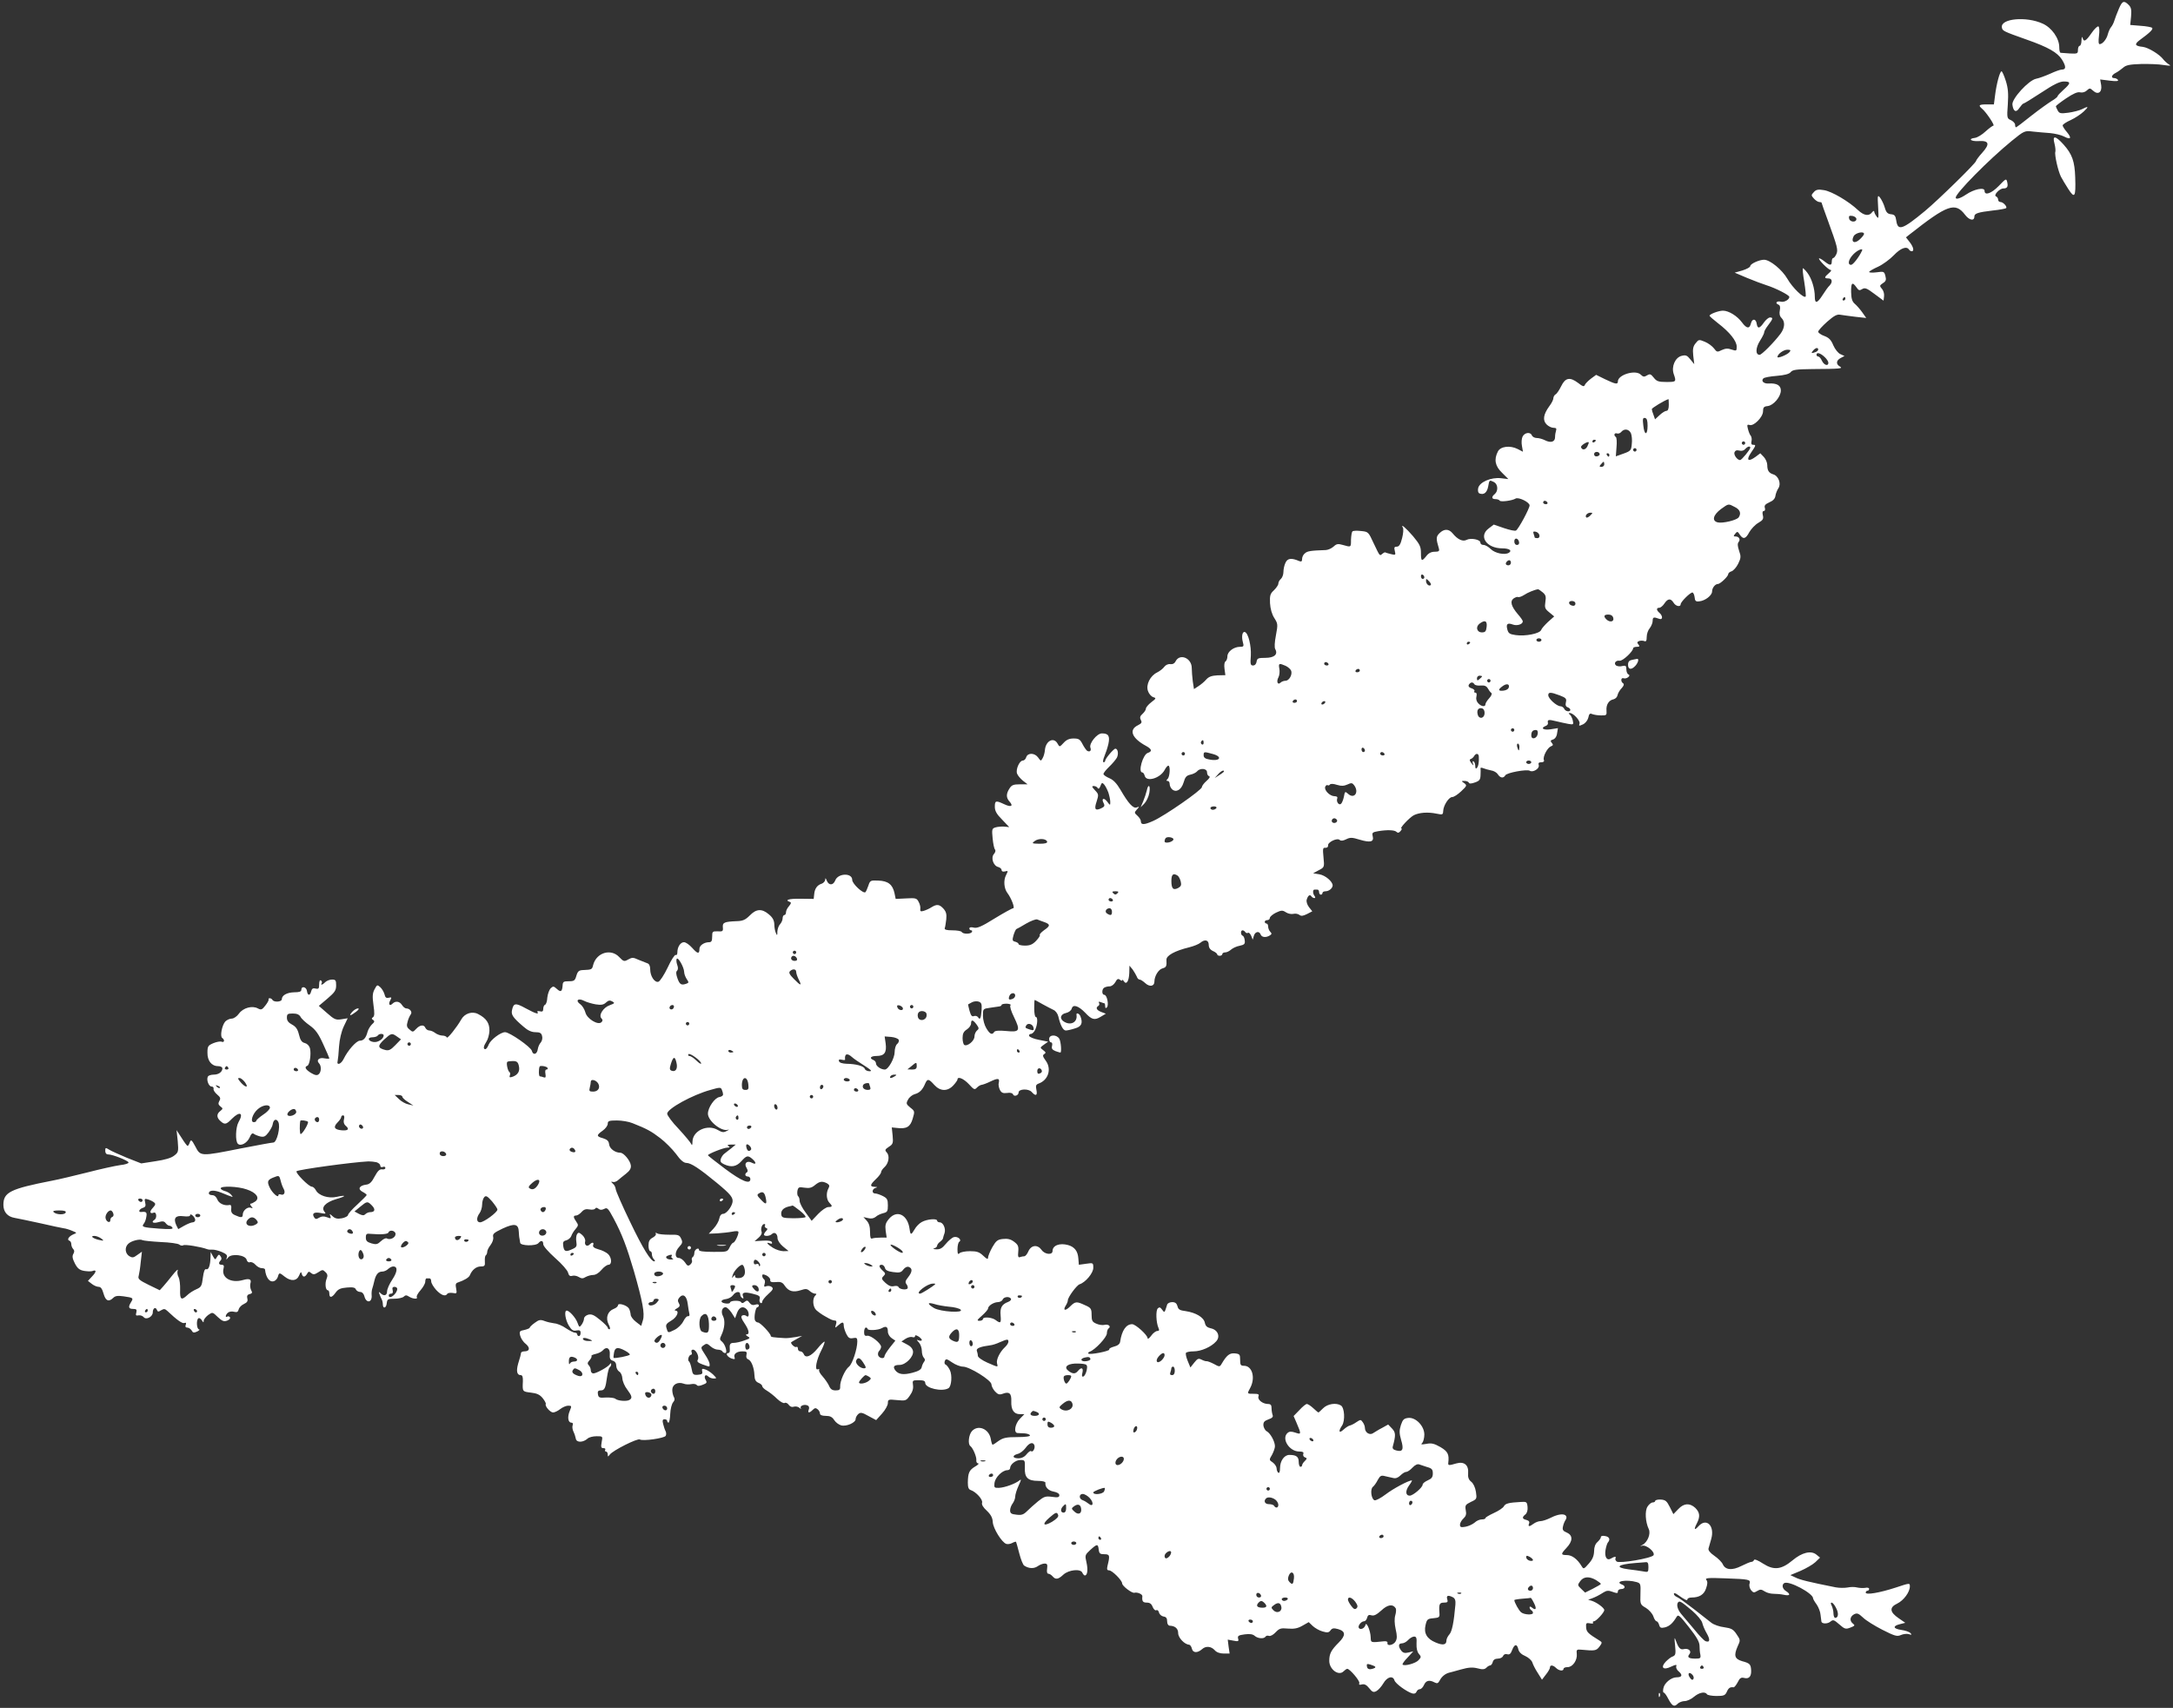<?xml version="1.0" standalone="no"?>
<!DOCTYPE svg PUBLIC "-//W3C//DTD SVG 20010904//EN"
 "http://www.w3.org/TR/2001/REC-SVG-20010904/DTD/svg10.dtd">
<svg version="1.0" xmlns="http://www.w3.org/2000/svg"
 width="1280pt" height="1006pt" viewBox="0 0 1280 1006"
 preserveAspectRatio="xMidYMid meet">
<rect x="0" y="0" width="1280" height="1006" fill="#333333" stroke="none"/>
<g transform="translate(0,1006) scale(0.1,-0.1)"
fill="#ffffff" stroke="none">
<path d="M12481 10008 c-10 -24 -22 -54 -26 -68 -4 -14 -13 -32 -20 -40 -7 -8
-15 -27 -19 -42 -7 -29 -31 -58 -48 -58 -7 0 -8 17 -4 49 4 29 2 52 -3 55 -5
4 -24 -14 -41 -39 -33 -48 -46 -55 -53 -27 -3 9 -5 2 -6 -15 0 -18 -5 -33 -11
-33 -5 0 -10 -11 -10 -24 0 -22 -3 -23 -47 -21 -27 2 -51 4 -55 4 -5 1 -8 15
-8 33 0 52 -44 115 -98 139 -96 44 -248 30 -240 -22 3 -21 7 -23 148 -73 125
-44 179 -75 206 -117 25 -41 25 -59 -2 -59 -9 0 -39 -11 -67 -24 -29 -13 -67
-27 -84 -30 -45 -10 -143 -118 -139 -152 5 -41 22 -50 41 -20 10 14 20 26 24
26 4 0 51 29 106 65 71 47 107 65 132 65 42 0 42 -10 -2 -49 -19 -17 -35 -34
-35 -38 0 -4 -16 -17 -35 -28 -18 -11 -73 -50 -120 -87 -47 -38 -87 -68 -90
-68 -3 0 -5 7 -5 15 0 9 -11 20 -24 27 -24 10 -25 13 -19 93 4 63 2 95 -12
139 -10 31 -21 56 -25 56 -10 0 -30 -75 -38 -141 l-7 -54 -43 0 c-45 0 -51 -5
-26 -26 23 -19 77 -99 66 -99 -4 0 -25 -15 -46 -34 -20 -19 -48 -36 -62 -38
-44 -5 -25 -22 21 -19 62 4 68 -17 21 -69 -20 -22 -36 -44 -36 -48 0 -12 -223
-230 -300 -294 -134 -111 -161 -120 -170 -58 -4 29 -10 36 -31 38 -20 2 -29
11 -37 40 -6 21 -19 46 -27 57 -15 19 -16 15 -12 -54 4 -66 3 -73 -9 -56 -8
10 -14 24 -14 29 0 6 -6 4 -13 -5 -18 -24 -48 -19 -82 13 -55 52 -155 111
-201 118 -35 6 -47 3 -60 -12 -16 -17 -16 -19 1 -38 10 -11 24 -20 32 -20 7 0
13 -2 13 -4 0 -2 16 -48 36 -102 58 -159 62 -176 51 -201 -6 -13 -14 -23 -19
-23 -4 0 -8 -9 -8 -20 0 -26 -11 -25 -44 1 -15 12 -29 19 -31 17 -6 -6 55 -68
68 -68 7 -1 2 -9 -10 -19 -28 -24 -29 -31 -3 -31 23 0 26 -22 7 -42 -8 -7 -26
-32 -41 -56 -32 -50 -46 -53 -46 -9 0 46 -18 106 -43 139 -11 15 -24 28 -27
28 -3 0 0 -36 8 -81 7 -45 11 -83 8 -86 -11 -12 -78 53 -107 104 -31 54 -103
113 -138 113 -28 0 -81 -24 -81 -37 0 -7 -21 -18 -46 -26 l-46 -13 73 -31 c41
-17 92 -36 114 -43 54 -17 135 -58 135 -69 0 -16 -30 -33 -50 -28 -23 6 -37
-8 -15 -17 10 -4 13 -14 9 -34 -4 -19 -1 -34 10 -45 22 -22 20 -58 -6 -93 -39
-52 -111 -124 -123 -124 -26 0 -24 42 3 84 14 22 25 45 24 49 -1 4 9 23 23 41
29 38 31 46 11 46 -8 0 -24 -13 -36 -30 -25 -36 -37 -38 -42 -8 -4 31 -26 34
-34 4 -8 -34 -25 -33 -53 5 -28 38 -78 69 -112 69 -25 0 -79 -20 -79 -30 0 -3
23 -23 50 -44 68 -52 110 -104 110 -138 0 -26 -2 -26 -30 -17 -22 8 -36 7 -58
-3 -26 -13 -29 -13 -46 10 -10 13 -34 31 -54 39 -34 14 -36 14 -54 -9 -15 -18
-18 -34 -14 -73 l6 -50 -23 28 c-19 24 -27 27 -51 21 -38 -9 -62 -63 -47 -107
16 -46 15 -47 -43 -47 -47 0 -58 4 -75 26 -17 21 -22 23 -39 13 -16 -10 -23
-10 -37 4 -30 31 -135 0 -135 -40 0 -19 -14 -16 -75 13 l-53 26 -30 -22 c-17
-13 -34 -30 -37 -38 -4 -11 -12 -9 -40 13 -48 36 -75 30 -99 -20 -11 -22 -25
-44 -33 -48 -7 -4 -13 -15 -13 -23 0 -9 -11 -30 -24 -47 -35 -48 -40 -83 -16
-107 11 -11 29 -20 41 -20 15 0 19 -4 15 -16 -3 -9 -6 -26 -6 -39 0 -28 -25
-36 -60 -18 -14 7 -35 13 -48 13 -12 0 -25 7 -28 15 -9 22 -42 18 -55 -6 -6
-12 -8 -36 -4 -56 l6 -34 -31 16 c-45 23 -102 16 -117 -15 -24 -47 -16 -86 25
-125 l37 -37 -43 5 c-59 7 -128 -23 -135 -59 -3 -16 0 -28 9 -31 25 -9 43 5
50 41 7 40 7 40 35 26 23 -13 25 -52 4 -70 -21 -17 -19 -30 4 -30 11 0 22 -4
25 -9 6 -9 74 0 93 12 17 11 83 -21 83 -40 0 -18 -65 -139 -80 -148 -6 -4 -37
3 -70 14 l-61 21 -29 -22 c-63 -46 -14 -118 79 -118 41 0 60 -13 39 -26 -24
-15 -82 -3 -107 22 -13 13 -32 24 -42 24 -11 0 -19 6 -19 14 0 18 -56 29 -81
16 -22 -12 -53 2 -82 38 -23 28 -51 28 -78 1 -20 -20 -21 -31 -3 -91 4 -14 -1
-18 -25 -18 -20 0 -36 -8 -49 -25 -27 -34 -32 -32 -32 18 0 37 -7 51 -46 98
-42 49 -77 79 -60 50 4 -7 2 -34 -5 -61 -9 -37 -18 -50 -31 -50 -15 0 -17 -5
-12 -25 6 -24 5 -26 -22 -19 -16 4 -31 8 -33 10 -2 2 -10 -1 -18 -8 -17 -14
-14 -16 -52 63 -30 65 -31 67 -73 71 -24 3 -47 2 -51 -2 -5 -4 -8 -26 -9 -49
0 -46 1 -45 -48 -31 -28 8 -37 7 -54 -9 -12 -11 -32 -20 -46 -21 -89 -3 -109
-6 -123 -19 -10 -7 -17 -22 -17 -33 0 -15 -4 -18 -17 -13 -46 20 -69 17 -81
-10 -7 -14 -12 -39 -12 -54 0 -16 -7 -34 -15 -41 -8 -7 -15 -19 -15 -28 0 -8
-12 -25 -26 -39 -22 -20 -25 -31 -23 -76 2 -33 11 -65 25 -87 21 -33 22 -38
10 -101 -8 -42 -10 -73 -4 -83 17 -31 -6 -51 -59 -51 -42 0 -48 -3 -51 -22 -2
-14 -10 -23 -21 -23 -15 0 -17 8 -13 58 3 58 -15 133 -35 139 -15 5 -21 -26
-12 -59 7 -25 5 -28 -17 -28 -36 0 -74 -28 -74 -56 0 -12 -5 -26 -11 -30 -7
-4 -9 -22 -6 -44 l5 -37 -47 -1 c-34 -2 -51 -8 -66 -25 -11 -13 -32 -30 -46
-39 l-26 -17 -7 46 c-3 25 -6 60 -6 78 0 59 -70 88 -95 40 -6 -13 -18 -19 -32
-17 -12 2 -27 -5 -35 -16 -7 -10 -26 -25 -42 -33 -41 -20 -67 -72 -54 -109 5
-16 19 -32 30 -36 20 -6 19 -8 -11 -31 -17 -13 -31 -30 -31 -37 0 -7 -9 -21
-20 -31 -15 -13 -17 -22 -10 -36 8 -14 5 -20 -17 -31 -56 -27 -36 -77 50 -123
32 -18 35 -31 8 -40 -29 -9 -59 -115 -32 -115 5 0 11 -9 14 -20 10 -38 90 -15
117 34 7 14 17 26 22 26 13 0 9 -65 -4 -78 -9 -9 -9 -12 0 -12 7 0 12 -8 12
-19 0 -10 7 -24 15 -31 24 -20 54 -2 67 41 9 32 17 41 40 46 15 3 33 12 39 19
18 22 59 18 59 -5 0 -11 5 -21 12 -23 8 -3 2 -13 -15 -28 -15 -13 -27 -29 -27
-36 0 -17 -220 -170 -288 -200 -54 -24 -72 -24 -72 0 0 7 -9 21 -20 31 -19 17
-19 19 -3 37 16 18 16 18 -1 12 -21 -8 -49 23 -96 104 -22 37 -41 58 -65 68
-19 8 -35 19 -35 25 0 6 15 25 34 43 18 17 38 41 45 53 11 22 6 53 -9 53 -10
0 -60 -59 -60 -71 0 -5 -4 -9 -9 -9 -6 0 -4 15 4 34 8 19 19 52 24 74 10 47 0
62 -38 62 -30 0 -77 -60 -68 -84 7 -18 -4 -28 -20 -18 -5 4 -18 22 -27 40 -14
27 -22 32 -52 32 -25 0 -42 -7 -59 -26 -23 -25 -24 -25 -35 -5 -22 42 -70 18
-75 -37 -1 -15 -7 -37 -13 -47 -11 -20 -11 -19 -27 3 -20 28 -61 29 -70 2 -3
-11 -12 -20 -20 -20 -20 0 -43 -53 -34 -77 4 -11 20 -30 35 -42 l27 -21 -46 0
c-37 0 -48 -4 -61 -25 -20 -31 -20 -54 1 -77 24 -27 8 -34 -32 -15 -49 23 -55
22 -55 -15 0 -24 10 -43 43 -76 l42 -44 -30 3 c-16 1 -40 -1 -52 -5 -20 -6
-21 -12 -16 -64 3 -31 9 -61 14 -66 5 -6 2 -17 -6 -26 -20 -22 -4 -70 25 -77
11 -3 20 -11 20 -18 0 -8 8 -11 20 -8 19 5 19 4 6 -22 -16 -30 -12 -79 8 -105
23 -30 46 -90 34 -90 -6 0 -55 -27 -109 -60 -77 -48 -103 -59 -123 -54 -16 4
-26 2 -26 -5 0 -6 5 -11 11 -11 5 0 7 -4 4 -10 -8 -13 -52 -13 -60 0 -3 6 -28
10 -55 10 -35 0 -48 4 -45 13 3 6 6 30 9 52 3 31 -1 45 -17 63 -24 26 -39 27
-70 8 -12 -8 -32 -17 -45 -21 -19 -6 -23 -3 -21 12 2 10 -3 29 -10 41 -11 22
-18 23 -74 20 l-61 -3 -7 34 c-11 51 -38 72 -95 74 -46 2 -49 1 -59 -30 -6
-18 -14 -35 -17 -38 -12 -12 -78 49 -78 72 0 43 -84 40 -100 -3 -12 -30 -38
-31 -50 -1 -6 16 -9 17 -9 5 -1 -9 -10 -19 -20 -23 -27 -8 -42 -29 -45 -62
l-3 -28 -77 1 c-69 1 -97 -7 -63 -19 9 -3 7 -9 -5 -24 -10 -11 -18 -27 -18
-36 0 -9 -4 -17 -10 -17 -5 0 -10 -9 -10 -19 0 -11 -7 -26 -15 -35 -8 -8 -15
-27 -16 -43 0 -25 -1 -26 -9 -8 -5 11 -9 34 -9 52 -1 22 -10 39 -32 57 -41 35
-74 33 -112 -6 -26 -26 -41 -33 -77 -34 -74 -3 -85 -8 -82 -37 2 -22 -1 -25
-30 -23 -31 1 -33 -1 -33 -31 0 -25 -4 -33 -18 -33 -29 0 -57 -19 -57 -39 0
-32 -11 -30 -42 5 -17 19 -38 34 -49 34 -21 0 -39 -28 -39 -60 0 -12 -4 -18
-10 -15 -5 3 -27 -30 -47 -74 -21 -44 -46 -82 -55 -84 -22 -6 -48 33 -48 73 0
20 -6 33 -17 36 -10 4 -34 13 -53 21 -30 14 -37 14 -60 1 -23 -13 -27 -12 -52
14 -49 53 -135 27 -154 -46 -6 -27 -9 -28 -59 -30 -25 -1 -32 -7 -40 -34 -8
-28 -13 -32 -45 -32 -31 0 -35 -3 -36 -26 -3 -36 -11 -40 -34 -19 -19 17 -22
17 -37 3 -8 -9 -17 -34 -19 -54 -1 -21 -7 -40 -13 -42 -6 -2 -11 -13 -11 -24
0 -15 -5 -19 -20 -15 -11 3 -18 1 -14 -4 10 -16 -11 -10 -70 22 -60 33 -71 31
-80 -11 -6 -27 5 -44 67 -97 26 -23 48 -33 71 -33 26 0 35 -5 39 -22 4 -13 0
-29 -7 -38 -8 -8 -16 -26 -18 -39 -4 -32 -28 -39 -35 -11 -6 23 -131 110 -158
110 -26 0 -84 -44 -96 -72 -6 -16 -15 -28 -20 -28 -14 0 -11 18 6 44 9 13 17
42 18 64 1 45 -18 74 -67 99 -34 18 -79 4 -99 -32 -26 -46 -82 -116 -85 -106
-2 6 -14 11 -26 11 -12 0 -31 7 -42 15 -10 8 -26 15 -35 15 -9 0 -19 7 -23 15
-8 21 -32 19 -55 -6 -18 -19 -20 -20 -39 -3 -16 13 -18 22 -11 46 4 17 13 35
18 42 12 14 -4 36 -26 36 -7 0 -18 9 -25 20 -14 22 -38 26 -56 8 -17 -17 -26
-3 -13 20 9 17 8 19 -9 15 -14 -4 -21 1 -25 20 -4 14 -15 33 -25 42 -18 16
-19 15 -34 -13 -12 -23 -13 -42 -6 -93 7 -47 6 -65 -3 -71 -9 -6 -9 -10 1 -16
10 -7 8 -13 -7 -26 -10 -10 -22 -29 -26 -44 -9 -35 -23 -52 -45 -52 -21 0 -72
-58 -96 -108 -15 -31 -43 -40 -35 -11 2 8 6 46 8 84 3 43 14 89 28 119 l23 48
-37 -6 c-33 -5 -42 -1 -85 37 l-48 42 51 43 c43 37 51 48 51 78 0 29 -3 34
-24 34 -14 0 -31 -7 -40 -15 -16 -17 -30 -20 -21 -6 3 5 1 12 -5 16 -6 4 -10
-6 -10 -23 0 -25 -3 -29 -21 -25 -15 4 -22 0 -26 -16 -7 -28 -21 -27 -25 2 -3
24 -33 31 -33 7 0 -11 -12 -15 -42 -15 -43 -1 -73 -18 -73 -41 0 -16 -46 -19
-55 -4 -7 12 -26 14 -23 2 2 -4 -7 -20 -19 -35 -19 -25 -25 -27 -44 -17 -33
18 -86 4 -111 -30 -12 -17 -31 -30 -43 -30 -12 0 -29 -8 -38 -17 -20 -23 -32
-88 -18 -97 16 -11 13 -29 -4 -22 -8 3 -30 -1 -49 -9 -30 -13 -34 -18 -34 -55
-1 -48 24 -80 63 -80 14 0 25 -6 25 -13 0 -21 -22 -37 -51 -37 -15 0 -31 -5
-34 -11 -11 -17 4 -59 21 -59 8 0 14 -6 12 -14 -2 -7 8 -22 21 -33 19 -16 22
-23 13 -38 -8 -15 -6 -22 6 -32 16 -12 16 -14 0 -27 -23 -17 -23 -39 0 -59 25
-23 34 -22 68 13 47 47 71 35 39 -20 -17 -30 -20 -111 -4 -127 17 -17 55 4 70
38 8 20 15 26 23 21 6 -5 23 -12 38 -16 23 -5 31 -1 50 24 12 17 23 37 24 46
4 29 21 38 33 16 15 -28 -8 -122 -29 -122 -9 0 -95 -16 -193 -35 -236 -47
-236 -47 -266 11 -22 41 -26 44 -33 25 -4 -12 -10 -21 -13 -21 -3 0 -19 21
-35 47 l-30 46 7 -65 c5 -61 4 -66 -21 -85 -17 -14 -55 -25 -110 -33 l-84 -13
-84 33 c-45 19 -93 40 -105 48 -21 13 -23 13 -23 -7 0 -13 6 -21 18 -21 25 0
116 -36 119 -47 2 -6 -20 -13 -49 -16 -29 -4 -116 -23 -193 -43 -77 -19 -171
-42 -210 -49 -245 -48 -285 -68 -285 -142 0 -42 24 -70 67 -77 21 -4 90 -18
153 -32 63 -15 124 -27 135 -29 11 -1 34 -8 50 -15 29 -12 29 -12 9 -20 -27
-11 -42 -32 -26 -38 7 -2 12 -11 12 -21 0 -9 5 -22 11 -28 8 -8 8 -17 1 -29
-8 -14 -5 -28 9 -56 15 -29 27 -39 54 -44 19 -3 41 -4 49 -1 25 10 25 -4 -1
-31 l-25 -27 22 -17 c12 -10 31 -18 41 -18 13 0 21 -12 29 -40 12 -43 30 -51
57 -25 12 12 26 14 62 9 56 -8 58 -10 43 -34 -18 -29 -15 -40 12 -40 20 0 23
-4 19 -21 -5 -17 -2 -20 13 -17 10 2 24 -3 30 -10 14 -19 54 1 54 28 0 24 16
34 24 15 5 -13 9 -13 25 -3 17 10 23 9 38 -5 55 -52 87 -75 99 -70 10 4 12 0
8 -11 -4 -10 -1 -16 9 -16 9 0 20 -8 26 -17 7 -14 13 -15 33 -6 12 7 17 12 11
12 -15 1 -18 57 -4 66 6 3 14 -3 20 -12 8 -14 11 -15 11 -3 0 8 12 23 26 34
26 18 26 18 57 -12 26 -24 36 -28 55 -21 13 5 20 13 17 19 -4 6 -11 8 -16 5
-14 -9 -11 11 4 23 7 6 23 9 36 5 17 -4 23 -1 27 14 3 12 17 26 31 32 19 9 24
17 20 32 -4 15 0 23 13 26 16 4 18 9 9 24 -5 11 -7 28 -4 39 8 25 -6 31 -44
20 -71 -20 -129 14 -114 69 4 15 1 21 -11 21 -18 0 -21 11 -6 26 6 6 6 15 -1
24 -8 13 -11 12 -21 -4 -10 -18 -11 -18 -24 5 l-13 24 -1 -30 c-1 -47 -11 -77
-25 -71 -9 3 -15 -12 -20 -50 -6 -49 -10 -56 -38 -68 -18 -8 -42 -23 -54 -35
-35 -33 -44 -26 -42 32 1 29 -3 62 -9 74 -7 12 -9 30 -5 40 3 10 -10 -2 -30
-27 -19 -25 -45 -55 -56 -68 l-20 -22 -66 32 c-55 27 -64 35 -58 53 3 11 9 48
12 81 l7 61 -27 -19 c-23 -17 -29 -18 -48 -7 -24 16 -28 51 -6 72 17 18 70 31
84 22 6 -3 54 -8 107 -11 54 -2 103 -9 110 -15 7 -6 18 -8 24 -4 9 6 103 -9
140 -23 8 -3 22 -4 32 -3 9 1 33 -5 53 -13 28 -12 36 -20 31 -33 -5 -16 -5
-16 8 0 20 25 102 15 109 -14 3 -11 11 -17 19 -14 8 3 23 -3 33 -15 10 -11 26
-20 37 -20 10 0 18 -3 19 -7 5 -50 28 -79 54 -69 9 3 19 15 22 26 7 25 9 25
40 0 37 -29 71 -26 85 7 9 22 12 24 15 11 6 -23 19 -23 32 -1 7 14 12 15 24 4
13 -10 20 -9 42 5 24 16 27 16 42 1 13 -12 14 -22 7 -39 -11 -26 -7 -68 7 -68
5 0 9 -9 9 -20 0 -27 15 -25 37 6 15 21 30 27 67 30 34 3 48 0 52 -11 4 -8 15
-15 25 -15 11 0 21 -9 25 -24 11 -46 48 -40 43 7 -1 12 1 29 4 37 3 8 8 28 12
45 9 38 23 55 47 55 11 0 26 7 34 15 9 8 22 15 30 15 28 0 26 -30 -5 -77 -17
-25 -31 -57 -31 -70 0 -25 -19 -30 -39 -10 -10 10 -11 8 -5 -8 4 -11 10 -24
13 -30 3 -5 6 -18 6 -27 0 -29 20 -25 23 5 3 25 7 27 46 27 23 0 48 6 54 12
10 10 17 10 32 0 23 -14 54 -16 45 -2 -3 5 7 23 22 40 15 17 28 40 28 50 0 11
3 20 8 20 4 0 12 0 17 0 6 0 10 -8 10 -18 0 -10 13 -32 29 -50 30 -32 55 -41
66 -23 3 5 17 7 32 5 24 -5 25 -3 20 26 -5 24 -3 32 11 36 36 12 65 29 70 43
12 30 37 51 63 51 24 0 27 4 25 31 -1 16 1 32 6 35 4 3 8 12 8 21 0 8 9 26 20
40 11 15 18 34 15 47 -4 18 5 25 57 50 70 32 92 27 94 -20 1 -16 2 -33 4 -39
1 -5 3 -17 4 -25 1 -19 93 -21 108 -2 15 18 28 15 28 -7 0 -11 30 -45 70 -81
39 -34 73 -73 76 -86 5 -18 11 -23 25 -19 10 3 27 0 38 -7 17 -10 25 -10 41 0
11 6 31 12 44 12 15 0 34 12 49 30 14 17 33 30 41 30 22 0 20 43 -3 64 -10 9
-35 22 -56 27 -25 7 -35 15 -31 25 6 17 -5 19 -21 3 -15 -15 -32 -3 -26 19 2
10 -5 26 -17 37 -18 16 -23 17 -31 5 -5 -8 -7 -28 -4 -45 4 -25 1 -32 -22 -42
-40 -19 -50 -16 -55 16 -4 24 0 31 18 35 13 4 25 15 29 25 3 10 14 29 25 41
17 20 18 25 5 43 -19 27 -19 37 -2 37 8 0 22 9 33 21 13 15 26 19 46 15 15 -3
30 -1 34 5 4 7 10 6 19 -1 10 -8 19 -8 34 -1 18 10 23 4 56 -57 49 -92 77
-166 119 -309 51 -178 65 -251 53 -290 l-10 -33 -31 24 c-17 13 -31 32 -31 42
-1 11 -5 27 -10 36 -12 20 -65 36 -65 19 0 -6 -11 -16 -25 -21 -36 -14 -49
-53 -30 -91 9 -16 11 -29 5 -29 -5 0 -10 4 -10 9 0 5 -20 26 -45 46 -35 29
-50 36 -70 31 -14 -4 -25 -14 -25 -24 0 -9 -7 -25 -14 -35 -13 -17 -14 -16
-24 11 -10 29 -48 72 -64 72 -16 0 -8 -55 13 -89 16 -26 25 -32 45 -28 18 3
24 0 24 -14 0 -11 -4 -19 -10 -19 -5 0 -10 5 -10 10 0 6 -6 10 -14 10 -7 0
-31 12 -52 26 -21 15 -52 28 -69 29 -16 2 -43 8 -58 14 -24 9 -33 7 -57 -11
-17 -12 -30 -25 -30 -29 0 -3 -14 -9 -31 -13 -28 -5 -31 -9 -25 -33 4 -16 18
-38 33 -49 27 -23 24 -44 -8 -44 -10 0 -20 -4 -20 -10 -2 -13 -3 -17 -17 -63
-12 -43 -7 -67 15 -67 10 0 14 -10 13 -37 -3 -60 -3 -60 47 -66 36 -4 53 -12
70 -33 12 -15 20 -31 18 -34 -7 -12 26 -50 43 -50 9 0 28 9 42 20 14 11 35 20
47 20 21 0 21 -2 9 -31 -15 -36 -10 -69 10 -69 8 0 11 -6 7 -16 -3 -8 -1 -25
5 -37 6 -12 12 -31 14 -42 4 -23 42 -23 69 1 8 8 32 14 53 14 37 0 37 0 30
-35 -5 -29 -3 -35 10 -35 10 0 14 -4 11 -10 -3 -5 -1 -10 4 -10 6 0 11 -8 11
-17 0 -15 1 -15 12 -1 19 25 163 97 177 89 17 -11 143 7 152 21 4 6 4 19 0 27
-5 9 -11 28 -15 44 -5 20 -3 27 9 27 8 0 15 -4 15 -10 0 -5 4 -10 8 -10 4 0 9
23 10 52 1 28 9 59 17 68 9 10 11 20 5 30 -5 8 -10 28 -10 43 0 32 32 49 66
37 11 -5 32 -6 46 -3 14 3 28 0 32 -5 4 -7 16 -7 35 1 24 9 27 13 18 28 -13
22 -2 38 15 21 7 -7 21 -12 32 -12 19 0 19 1 -4 24 -14 13 -35 27 -47 30 -17
6 -20 3 -17 -11 4 -15 -1 -19 -25 -21 -27 -2 -31 1 -37 35 -4 21 -11 41 -16
44 -10 7 0 39 13 39 4 0 6 7 3 15 -4 9 0 15 8 15 19 0 39 -43 28 -60 -6 -10 1
-17 28 -27 46 -16 42 -16 42 2 0 9 -12 34 -27 56 -26 40 -27 42 -8 55 16 12
21 11 40 -6 12 -11 31 -20 43 -20 11 0 24 -4 27 -10 3 -6 11 -10 17 -10 15 0
0 52 -19 67 -14 11 -15 16 -3 40 19 40 22 85 9 110 -14 25 -6 53 15 53 8 0 23
-15 35 -32 l21 -33 12 33 c13 33 35 41 56 20 17 -17 16 -54 -1 -40 -7 6 -18 7
-25 3 -9 -6 -6 -17 13 -45 27 -40 32 -66 13 -66 -7 0 -4 -6 6 -12 17 -9 15
-12 -20 -24 -21 -8 -49 -14 -61 -14 -23 0 -27 -8 -24 -42 1 -10 -3 -18 -9 -18
-19 0 -6 -23 19 -32 18 -6 22 -5 18 6 -8 20 13 36 46 36 25 0 28 -3 24 -21 -3
-13 0 -22 10 -26 19 -7 35 -49 37 -93 1 -26 7 -38 23 -45 13 -5 23 -14 23 -20
0 -6 12 -18 28 -27 15 -9 42 -30 60 -48 18 -17 38 -28 44 -24 6 4 17 -1 24
-11 8 -11 19 -15 30 -11 9 3 24 1 32 -6 9 -8 13 -8 9 -2 -8 14 25 25 42 14 7
-3 9 -14 5 -23 -8 -21 3 -22 23 -2 12 12 18 13 29 4 8 -6 14 -18 14 -25 0 -9
12 -14 34 -14 25 0 38 -6 50 -25 9 -14 27 -27 41 -31 31 -8 85 16 85 37 0 9 7
22 16 30 13 11 23 9 60 -12 l45 -24 35 39 c19 21 34 49 34 61 0 22 3 23 53 18
52 -5 55 -4 76 26 16 22 22 42 19 62 -4 28 -3 29 34 29 28 0 38 -4 38 -16 0
-31 100 -54 137 -31 18 11 23 77 8 107 -8 16 -19 30 -25 32 -6 2 -8 11 -5 20
6 16 11 15 43 -7 20 -14 49 -25 64 -25 39 0 167 -80 168 -104 0 -11 10 -30 21
-42 17 -18 26 -21 45 -14 39 15 53 3 51 -44 -2 -50 15 -76 51 -76 l26 0 -27
-28 c-28 -29 -37 -81 -14 -83 6 0 25 -2 41 -2 16 -1 31 -6 33 -12 2 -6 -27
-10 -74 -10 -65 0 -83 -4 -110 -22 -17 -13 -33 -23 -36 -23 -3 0 -8 16 -11 35
-11 59 -75 85 -111 45 -19 -21 -25 -77 -9 -88 15 -11 38 -65 35 -84 -1 -10 4
-18 11 -18 7 0 -1 -9 -19 -19 -34 -21 -41 -36 -42 -94 0 -27 4 -40 17 -44 32
-11 72 -56 67 -74 -4 -11 6 -28 28 -48 24 -23 34 -42 35 -68 3 -37 52 -117 79
-127 8 -3 24 -1 35 5 11 6 21 9 23 7 1 -2 10 -32 19 -68 9 -35 22 -68 29 -72
27 -18 57 -19 79 -4 12 9 31 16 41 16 16 0 18 -6 15 -30 -3 -19 0 -30 8 -30 6
0 17 -7 24 -15 18 -21 33 -19 64 10 32 29 103 36 112 10 4 -8 10 -15 14 -15
15 0 20 32 10 76 -10 43 -9 45 22 74 41 37 46 37 50 2 3 -23 8 -27 33 -27 32
0 34 -7 19 -67 -5 -22 -3 -28 9 -28 18 0 77 -59 77 -77 0 -15 58 -59 72 -55
18 5 49 -9 47 -21 -3 -29 3 -37 26 -37 18 0 28 -7 35 -26 6 -14 15 -22 21 -19
6 4 13 -2 16 -13 3 -12 15 -22 27 -24 15 -2 21 -10 21 -28 0 -15 6 -25 15 -26
32 -1 50 -17 50 -44 0 -27 38 -67 65 -68 6 -1 13 -11 16 -24 6 -25 33 -26 60
-2 22 20 53 17 74 -6 11 -13 31 -20 53 -20 l35 0 -6 41 -5 41 33 -6 c29 -6 33
-4 28 12 -4 16 2 20 39 25 30 4 48 1 59 -9 18 -16 55 -19 64 -4 3 5 12 7 20 4
8 -3 25 6 39 21 22 23 30 26 73 22 36 -3 57 1 85 17 l37 21 24 -23 c13 -12 39
-27 58 -32 28 -8 36 -7 46 6 10 14 19 15 45 8 45 -13 46 -37 4 -79 -45 -45
-56 -66 -56 -108 0 -50 55 -91 84 -62 8 8 18 15 22 15 15 0 76 -72 71 -84 -4
-10 1 -12 15 -8 15 4 28 -3 43 -22 19 -24 26 -26 43 -17 11 6 29 26 41 46 22
38 56 47 65 17 6 -19 70 -66 105 -77 12 -3 21 0 25 10 3 8 12 15 19 15 8 0 19
11 25 25 12 27 32 31 62 15 16 -8 21 -6 31 12 11 22 32 39 54 45 6 1 37 10 70
19 46 13 69 14 98 7 29 -8 41 -7 52 3 7 8 18 14 23 14 5 0 12 9 15 20 3 13 14
20 30 20 14 0 28 7 31 16 4 9 13 13 24 10 13 -4 21 2 29 24 14 37 29 39 37 4
4 -16 19 -30 41 -39 18 -8 37 -25 41 -37 4 -13 18 -41 32 -62 l25 -40 23 30
c13 16 24 35 24 42 0 16 18 15 36 -3 17 -17 44 -20 44 -5 0 6 11 10 24 10 30
0 58 41 54 78 -3 23 0 27 22 25 85 -8 92 -7 111 17 17 23 17 26 3 35 -70 43
-79 52 -81 79 -2 25 1 28 22 24 14 -3 22 -1 19 3 -3 5 -1 9 5 9 13 0 61 52 61
66 0 13 -45 46 -75 55 l-20 6 20 7 c24 9 42 18 72 37 18 11 29 11 53 2 25 -9
30 -9 30 3 0 8 9 14 20 14 23 0 27 18 5 26 -49 19 25 32 85 15 24 -7 25 -11
23 -70 -2 -61 -1 -63 32 -82 18 -11 38 -33 44 -50 5 -16 14 -29 19 -29 5 0 12
-10 15 -21 5 -18 11 -20 34 -15 27 7 46 24 69 62 9 16 18 9 72 -60 45 -57 62
-86 63 -109 0 -18 2 -42 5 -54 3 -20 0 -23 -29 -23 -40 0 -51 8 -35 27 14 18
-7 36 -34 29 -20 -5 -31 7 -46 49 -9 25 -10 21 -5 -27 5 -50 3 -58 -13 -65
-11 -3 -29 -18 -42 -31 -33 -35 -14 -52 32 -29 28 13 34 13 30 2 -3 -7 3 -22
15 -31 24 -21 19 -34 -13 -34 -32 0 -73 -34 -78 -65 -3 -14 -2 -25 2 -25 5 0
17 -17 27 -37 23 -43 35 -50 56 -28 9 8 27 15 41 15 13 0 38 11 54 25 31 26
66 33 77 15 3 -5 29 -10 56 -10 43 0 51 3 61 25 10 23 20 29 40 26 4 0 15 13
24 30 12 25 20 30 39 25 28 -7 42 10 40 46 -2 35 -8 41 -53 53 -44 13 -50 33
-27 86 18 38 17 39 -6 73 -19 29 -31 35 -73 41 -27 3 -61 15 -75 26 -14 11
-62 48 -106 83 -44 34 -88 66 -97 69 -10 4 -18 12 -18 18 0 7 8 6 23 -5 43
-31 57 -37 57 -26 0 5 11 10 24 10 46 0 74 17 86 55 9 26 9 39 1 49 -9 11 10
13 111 9 143 -5 151 -7 144 -31 -4 -10 0 -27 8 -38 13 -16 18 -17 36 -6 18 11
25 11 45 -2 12 -8 35 -14 51 -14 16 0 44 -2 62 -6 36 -8 42 3 12 22 -21 13
-26 37 -10 47 27 16 170 -60 170 -90 0 -4 9 -20 21 -36 11 -16 22 -44 23 -62
2 -18 4 -35 5 -39 3 -14 37 -14 53 0 16 13 21 11 52 -16 32 -28 38 -30 66 -19
26 10 28 13 15 23 -21 16 -19 41 6 55 18 9 26 6 53 -19 17 -17 69 -49 114 -72
73 -37 87 -41 109 -31 14 6 35 9 47 5 17 -5 19 -4 9 7 -7 7 -31 15 -53 18 -49
7 -53 23 -9 34 l32 8 -39 27 c-53 36 -56 64 -9 86 39 19 75 68 75 102 0 20 -1
20 -82 -7 -98 -32 -178 -45 -178 -30 0 6 5 11 10 11 6 0 10 5 10 11 0 6 -10 9
-22 6 -13 -2 -34 -1 -48 2 -14 4 -39 4 -57 0 -17 -3 -49 -3 -70 1 -161 32
-212 45 -237 58 l-30 14 60 25 c32 14 72 37 87 51 l28 27 -22 18 c-31 25 -84
13 -140 -34 -66 -55 -110 -60 -174 -19 -29 19 -51 28 -53 21 -2 -6 -9 -11 -15
-11 -7 0 -33 -11 -59 -24 -55 -28 -95 -24 -110 10 -6 13 -28 35 -50 50 -25 17
-37 33 -34 43 3 9 10 34 16 56 22 77 -28 127 -75 75 -24 -27 -29 -20 -10 16
21 41 18 65 -9 92 -33 30 -67 28 -100 -7 l-29 -30 -21 42 c-18 36 -26 42 -53
44 -18 1 -33 -3 -33 -8 0 -5 -7 -9 -15 -9 -8 0 -22 -11 -30 -24 -17 -25 -13
-91 7 -133 13 -27 -7 -77 -37 -93 -16 -8 -16 -10 -2 -5 25 7 78 -37 67 -56
-12 -18 -201 -50 -217 -37 -7 6 -10 14 -7 19 7 12 -7 11 -26 -1 -24 -15 -39 7
-33 48 3 20 10 41 14 46 16 18 9 34 -16 38 -15 3 -25 1 -25 -6 0 -6 -9 -19
-20 -29 -13 -11 -20 -30 -20 -54 -1 -28 -9 -48 -31 -73 -29 -33 -31 -34 -42
-16 -25 42 -57 66 -87 66 -37 0 -37 6 -3 42 38 40 39 74 3 90 -24 10 -28 17
-23 38 3 14 10 30 15 37 5 7 7 17 3 23 -10 16 -47 12 -90 -10 -22 -11 -49 -20
-60 -20 -12 0 -30 -7 -41 -15 -25 -19 -35 -19 -27 1 4 10 -1 17 -16 21 -25 6
-27 16 -5 33 9 8 14 25 12 44 -3 29 -6 31 -38 29 -73 -4 -92 -9 -101 -25 -5
-10 -32 -28 -59 -40 -28 -13 -50 -26 -50 -30 0 -5 -10 -8 -22 -8 -12 0 -31 -8
-42 -19 -12 -10 -36 -21 -53 -24 -27 -5 -33 -3 -33 12 0 10 9 26 20 36 15 14
19 26 14 49 -5 29 -2 33 30 49 35 16 36 18 30 59 -4 26 -15 50 -28 60 -15 12
-20 26 -18 50 4 48 -23 71 -69 58 -44 -13 -50 -13 -48 3 6 50 -2 67 -46 93
-37 21 -53 25 -83 19 -30 -5 -35 -4 -24 6 6 7 12 29 12 49 0 50 -50 102 -94
98 -26 -3 -33 -9 -44 -42 -10 -32 -10 -48 1 -87 17 -56 10 -73 -27 -63 -18 4
-25 11 -22 23 18 66 18 83 -4 106 l-23 24 -36 -20 c-20 -10 -43 -25 -53 -31
-20 -14 -48 4 -48 31 0 10 -6 25 -13 34 -11 16 -13 16 -37 0 -14 -10 -31 -18
-39 -20 -7 -1 -24 -12 -37 -24 -27 -25 -32 -10 -8 25 18 29 14 103 -7 117 -28
18 -79 10 -105 -16 -14 -14 -26 -25 -28 -25 -2 0 -15 11 -30 25 -15 14 -32 25
-38 25 -6 0 -26 -16 -44 -36 l-34 -35 16 -37 c30 -70 30 -73 -5 -61 -24 8 -35
8 -46 -1 -39 -33 9 -110 68 -110 21 0 28 -4 24 -14 -3 -8 1 -17 9 -20 14 -5
14 -8 0 -22 -9 -8 -16 -20 -16 -25 0 -5 -4 -9 -10 -9 -5 0 -10 13 -10 29 0 30
-14 41 -55 41 -30 0 -55 -35 -55 -78 0 -20 -4 -31 -10 -27 -5 3 -10 15 -10 25
0 10 -10 26 -22 35 -23 15 -23 16 -5 46 9 17 17 39 17 50 0 28 -27 77 -48 88
-10 5 -18 21 -20 34 -1 20 5 27 29 36 23 8 30 15 25 27 -3 8 -6 27 -6 40 0 18
-5 24 -22 24 -32 1 -62 26 -55 45 5 12 -1 15 -28 15 -40 0 -40 -1 -20 36 31
59 11 129 -37 129 -20 0 -23 5 -23 35 0 32 -3 35 -31 38 -31 3 -48 -10 -79
-63 -10 -17 -13 -17 -45 1 -19 10 -39 17 -43 16 -4 -1 -17 3 -29 9 -18 9 -24
7 -43 -17 l-23 -29 -16 39 c-9 21 -13 42 -10 47 3 5 23 9 45 9 44 0 104 26
133 59 26 29 9 69 -33 77 -21 5 -30 13 -34 33 -7 32 -53 59 -113 68 -34 4 -44
10 -48 29 -5 17 -13 24 -32 24 -13 0 -27 -7 -29 -15 -16 -51 -15 -49 -30 -29
-10 14 -16 16 -25 7 -13 -12 -10 -84 4 -115 6 -13 4 -18 -7 -18 -8 0 -25 -12
-36 -28 -11 -15 -21 -22 -21 -15 0 19 -71 83 -91 83 -36 0 -61 -37 -71 -104
-2 -13 -15 -23 -36 -28 -18 -5 -31 -12 -28 -17 6 -9 -115 -33 -123 -24 -3 3 0
8 8 11 32 11 101 85 101 108 0 12 5 26 10 29 17 11 -1 27 -24 21 -11 -3 -33 0
-48 7 -24 10 -28 18 -28 52 0 36 -4 42 -39 57 -49 23 -57 23 -88 -8 -28 -28
-44 -24 -25 6 7 11 12 24 12 30 0 19 52 89 69 95 35 11 81 66 81 97 0 30 -1
30 -42 24 l-43 -6 -3 37 c-3 43 -22 68 -60 79 -50 14 -92 -2 -92 -35 0 -25
-46 -21 -65 7 -23 32 -60 29 -77 -8 -7 -17 -18 -30 -25 -30 -6 0 -17 -2 -25
-5 -10 -4 -13 4 -10 32 3 32 -1 41 -25 59 -20 15 -38 19 -65 16 -32 -3 -41
-11 -63 -49 -14 -25 -25 -53 -25 -61 0 -12 -7 -9 -28 11 -23 22 -37 27 -78 27
-28 0 -55 -5 -62 -12 -9 -9 -12 -4 -12 24 0 20 5 40 10 43 18 11 -8 34 -31 28
-11 -3 -32 -21 -47 -39 -21 -26 -34 -34 -57 -33 -17 1 -22 3 -12 6 9 2 17 9
17 15 0 6 8 17 18 24 9 7 17 16 17 21 1 4 4 18 9 30 8 26 -8 63 -29 63 -8 0
-15 5 -15 10 0 14 -60 9 -90 -8 -14 -7 -34 -27 -43 -44 -20 -34 -24 -34 -29 2
-11 85 -74 116 -121 61 -21 -25 -24 -37 -20 -71 l6 -40 -36 0 c-19 0 -41 -2
-49 -5 -10 -4 -13 6 -13 39 0 30 -6 51 -20 66 l-19 21 27 -6 c19 -5 33 -2 45
7 9 9 29 18 45 22 24 6 27 11 27 46 0 34 -4 42 -30 55 -16 8 -36 15 -45 15
-21 0 -19 27 3 33 13 4 11 5 -5 6 -31 1 -29 12 7 46 17 16 30 34 30 40 0 7 9
20 19 29 26 23 33 67 15 87 -13 14 -12 18 12 34 24 15 26 22 22 66 l-5 48 30
-3 c57 -7 79 6 93 54 13 44 13 45 -14 66 -24 20 -26 24 -13 47 7 14 25 28 39
32 28 7 47 26 62 63 13 29 21 28 53 -8 35 -39 78 -40 112 -4 14 15 25 31 25
35 0 21 36 6 67 -27 30 -33 34 -35 48 -20 9 9 22 16 28 16 7 1 30 9 52 20 44
21 55 19 48 -9 -3 -10 1 -29 7 -41 9 -17 18 -21 42 -18 18 3 32 0 35 -8 6 -16
33 -7 33 11 0 21 58 24 77 3 24 -27 35 -22 28 12 -5 24 -3 31 12 37 58 20 79
86 43 135 -18 25 -20 32 -9 39 11 7 10 11 -6 23 -20 15 -20 15 5 33 l24 17
-54 11 c-29 5 -55 16 -58 23 -2 6 3 12 11 12 7 0 19 11 25 25 14 31 16 75 3
75 -5 0 -9 23 -9 50 0 28 1 50 3 50 1 0 22 -11 46 -25 24 -13 54 -29 65 -34
12 -5 24 -22 28 -38 12 -52 28 -83 44 -83 8 0 32 5 53 12 40 11 49 31 33 72
-6 16 -25 23 -23 9 7 -42 -30 -65 -70 -43 -31 16 -27 46 8 53 17 4 30 14 34
26 7 27 39 17 79 -24 39 -42 56 -46 92 -24 l30 18 -27 10 c-28 11 -35 25 -17
36 6 4 7 11 4 17 -5 8 -1 9 10 5 10 -4 20 -7 22 -7 2 0 4 -8 4 -17 0 -11 3
-14 10 -7 13 13 1 74 -15 74 -15 0 -16 32 -1 42 6 4 20 8 32 8 12 0 26 11 34
25 10 19 16 22 27 14 7 -6 13 -8 13 -3 0 5 5 2 10 -6 15 -23 30 0 32 49 l1 43
19 -23 c9 -13 20 -32 24 -41 3 -10 10 -18 17 -18 6 0 21 -10 33 -21 26 -24 54
-19 54 9 0 32 24 72 48 78 22 6 25 13 23 50 -2 25 48 53 134 74 28 7 57 19 66
27 26 22 49 16 49 -12 0 -17 8 -29 25 -37 14 -6 25 -15 25 -20 0 -4 7 -8 15
-8 8 0 15 5 15 10 0 6 8 10 17 10 9 0 24 7 34 16 10 9 33 20 51 23 28 6 33 11
30 32 -1 13 -7 26 -12 27 -13 5 -13 32 -1 32 6 0 13 -5 16 -10 4 -6 11 -8 16
-5 5 4 13 -4 19 -17 l9 -23 7 23 c7 25 32 30 40 7 7 -17 32 -19 54 -5 12 7 12
12 2 22 -6 6 -12 20 -12 30 0 10 -4 18 -10 18 -5 0 -10 5 -10 10 0 6 7 10 15
10 8 0 15 6 15 13 0 7 16 21 36 31 32 15 39 15 59 2 12 -8 32 -12 44 -9 12 3
27 0 35 -6 10 -8 21 -7 45 5 l31 16 -19 24 c-11 14 -17 33 -14 44 7 25 19 34
28 20 3 -5 11 -10 17 -10 7 0 7 4 1 13 -11 14 -11 37 0 37 4 0 12 0 17 0 6 0
10 -7 10 -15 0 -8 5 -15 10 -15 6 0 10 5 10 10 0 6 8 10 18 10 20 0 42 18 42
35 -1 23 -43 59 -78 65 l-37 6 33 18 c33 17 34 18 28 76 -5 51 -4 58 11 56 11
0 17 5 16 14 -3 19 54 47 69 32 6 -6 19 -5 37 4 24 12 35 12 80 -2 64 -19 85
-13 77 20 -5 21 -2 24 32 30 55 9 97 7 108 -4 8 -8 15 -6 24 5 7 8 9 15 5 15
-13 0 47 64 73 78 32 16 83 20 135 9 34 -7 37 -6 38 15 1 33 33 83 53 83 10 0
33 15 53 34 34 32 35 35 18 48 -18 12 -18 13 2 13 12 0 23 -5 25 -10 2 -7 14
-7 36 1 26 9 32 16 33 42 1 18 1 36 0 41 -1 5 6 5 16 1 10 -4 31 -10 46 -13
16 -2 34 -13 40 -23 14 -22 33 -25 44 -6 9 16 127 37 144 27 19 -12 59 13 53
33 -4 12 0 17 15 17 13 0 19 5 15 14 -7 19 21 72 42 80 13 5 14 9 5 20 -10 11
-8 16 7 20 12 4 22 18 24 37 l5 30 -44 -7 c-42 -6 -61 7 -28 20 9 3 15 11 13
18 -4 19 3 21 47 10 22 -5 55 -13 73 -16 31 -5 32 -5 26 22 -4 15 -12 30 -18
34 -8 5 -7 8 1 8 21 0 64 -47 57 -63 -5 -14 -2 -14 20 -4 15 7 28 24 32 40 4
22 10 27 22 21 10 -4 33 -8 52 -8 33 -1 35 1 33 29 -3 34 14 61 42 66 11 3 21
13 23 24 2 11 13 30 24 41 13 14 16 24 9 29 -15 9 -14 35 2 30 17 -7 46 15 30
22 -7 2 -13 16 -13 30 0 21 -4 24 -23 20 -12 -4 -28 -2 -36 2 -18 12 -4 33 19
29 18 -3 80 55 80 74 0 4 10 8 21 8 17 0 19 3 10 14 -9 10 -8 15 4 20 8 3 22
3 30 0 11 -5 15 1 15 25 0 17 8 40 18 51 9 12 17 31 17 43 0 22 6 24 38 12 22
-9 23 17 2 35 -19 16 -19 30 -1 30 7 0 21 11 30 25 20 30 37 32 54 5 13 -22
42 -27 42 -9 0 14 56 69 69 69 5 0 11 -12 13 -27 2 -23 7 -28 28 -25 34 3 75
35 75 58 0 21 18 44 34 44 14 0 61 45 61 58 0 6 9 14 20 17 11 4 29 24 39 45
16 33 17 42 5 76 -9 27 -10 42 -3 51 13 15 3 33 -18 33 -13 0 -13 2 -2 16 12
15 15 14 27 -5 20 -30 35 -26 56 14 11 19 34 44 53 55 28 16 32 24 27 45 -4
16 -2 25 6 25 6 0 9 8 6 18 -5 14 2 22 26 33 22 9 34 22 36 38 2 14 10 34 18
46 17 26 0 72 -31 81 -26 8 -35 23 -35 55 0 14 -9 35 -20 47 l-21 22 -28 -21
c-44 -32 -57 -20 -27 24 30 44 31 47 12 47 -9 0 -12 7 -9 20 3 11 1 26 -4 33
-6 6 -13 25 -17 41 -6 23 -4 27 9 23 24 -10 79 45 80 79 0 24 5 30 27 32 35 4
78 55 78 92 0 30 -24 44 -72 41 -29 -2 -46 15 -31 30 6 6 41 12 79 15 47 4 73
11 82 22 11 14 33 17 125 18 170 1 185 3 165 15 -25 14 -22 36 4 50 l23 12
-24 11 c-13 5 -32 29 -42 52 -13 32 -26 45 -53 55 -20 7 -36 19 -36 25 0 7 24
33 53 59 40 35 58 45 77 41 14 -2 54 -8 89 -12 l64 -7 -24 34 c-13 18 -33 41
-44 50 -15 13 -20 30 -21 68 -1 56 7 63 31 29 13 -19 18 -21 34 -11 16 10 27
6 72 -28 l54 -40 3 26 c2 15 -4 35 -13 44 -14 17 -14 19 6 33 18 11 21 20 15
42 -7 27 -9 28 -52 22 -24 -3 -44 -2 -44 2 0 4 24 18 53 31 28 13 70 44 93 68
39 41 75 55 89 33 3 -5 10 -10 16 -10 16 0 10 26 -13 55 l-21 27 24 19 c220
173 266 190 324 114 25 -33 55 -39 55 -10 0 18 23 25 108 35 40 4 76 11 79 14
8 8 -17 36 -33 36 -8 0 -14 6 -14 14 0 8 -6 16 -12 19 -18 6 20 47 43 47 23 0
29 11 22 39 -5 21 -8 19 -49 -24 -44 -45 -84 -59 -84 -29 0 23 -62 10 -109
-22 -34 -23 -61 -31 -61 -18 0 26 194 223 330 334 74 60 76 61 125 55 28 -3
73 -7 102 -9 28 -3 64 -11 81 -20 40 -21 47 -10 17 26 -14 16 -25 34 -25 39 0
6 21 20 48 32 26 12 60 35 76 50 32 30 29 34 -12 13 -15 -7 -50 -16 -79 -20
-45 -6 -53 -4 -62 13 -6 11 -11 22 -11 25 0 3 27 24 61 47 42 28 67 39 82 35
12 -3 29 1 39 11 17 15 19 15 37 -1 29 -27 54 -10 48 32 l-6 34 56 -7 c39 -5
53 -3 49 4 -4 6 -14 11 -22 11 -21 0 -17 18 9 31 12 6 31 20 43 30 16 15 38
20 105 22 46 1 107 -1 134 -6 41 -6 46 -5 30 4 -11 7 -25 20 -32 29 -21 29
-88 70 -121 74 -47 5 -51 15 -18 40 59 43 81 64 73 72 -4 4 -35 10 -68 12
l-61 5 5 50 c3 39 1 53 -14 68 -28 28 -38 24 -58 -23z m-1546 -1238 c0 -22
-39 -19 -43 3 -3 15 1 18 20 15 12 -2 23 -10 23 -18z m45 -88 c0 -5 -11 -19
-25 -32 -31 -29 -54 -16 -36 19 11 20 61 31 61 13z m-12 -99 c-17 -37 -53 -83
-64 -83 -23 0 -16 32 13 62 24 25 60 40 51 21z m-98 -283 c0 -5 -5 -10 -11
-10 -5 0 -7 5 -4 10 3 6 8 10 11 10 2 0 4 -4 4 -10z m-160 -299 c0 -5 -7 -12
-16 -15 -24 -9 -28 -7 -14 9 14 17 30 20 30 6z m-169 -15 c-13 -16 -71 -39
-71 -29 0 17 36 43 58 43 20 0 22 -3 13 -14z m206 -28 c13 -12 23 -27 23 -35
0 -22 -26 -14 -38 12 -6 14 -16 25 -22 25 -5 0 -10 5 -10 10 0 17 22 11 47
-12z m-917 -283 c0 -23 -5 -35 -14 -35 -7 0 -25 -11 -40 -25 l-27 -25 -9 26
c-6 14 -10 29 -10 34 0 7 75 52 98 59 1 1 2 -15 2 -34z m-125 -123 c0 -58 -19
-58 -25 1 -5 40 -3 47 10 45 11 -2 15 -15 15 -46z m-98 -44 c5 -13 8 -41 5
-63 -3 -38 -7 -42 -49 -57 l-45 -16 4 54 c3 30 1 57 -4 60 -14 9 -9 26 6 21 8
-3 20 1 26 9 18 21 45 17 57 -8z m-207 -42 c0 -3 -4 -8 -10 -11 -5 -3 -10 -1
-10 4 0 6 5 11 10 11 6 0 10 -2 10 -4z m-50 -36 c-11 -21 -31 -23 -37 -4 -3
10 38 35 45 29 2 -2 -2 -13 -8 -25z m930 20 c0 -5 -4 -10 -10 -10 -5 0 -10 5
-10 10 0 6 5 10 10 10 6 0 10 -4 10 -10z m30 -27 c0 -11 -51 -73 -60 -73 -17
0 -39 31 -33 46 4 10 13 14 28 10 14 -4 28 0 35 9 13 15 30 20 30 8z m-670
-13 c0 -5 -4 -10 -10 -10 -5 0 -10 5 -10 10 0 6 5 10 10 10 6 0 10 -4 10 -10z
m-217 -25 c1 -5 -6 -11 -15 -13 -11 -2 -18 3 -18 13 0 17 30 18 33 0z m57 -5
c0 -5 -2 -10 -4 -10 -3 0 -8 5 -11 10 -3 6 -1 10 4 10 6 0 11 -4 11 -10z m-30
-55 c0 -8 -7 -15 -16 -15 -14 0 -14 3 -4 15 7 8 14 15 16 15 2 0 4 -7 4 -15z
m-335 -225 c3 -5 -1 -10 -9 -10 -9 0 -16 5 -16 10 0 6 4 10 9 10 6 0 13 -4 16
-10z m1103 -26 c31 -15 40 -37 24 -61 -11 -17 -94 -37 -124 -30 -36 9 -27 44
20 79 45 32 42 32 80 12z m-851 -51 c-9 -9 -19 -14 -23 -11 -10 10 6 28 24 28
15 0 15 -1 -1 -17z m-299 -116 c2 -10 -3 -17 -12 -17 -9 0 -16 2 -16 4 0 2 -3
12 -6 21 -5 13 -2 16 12 13 10 -2 20 -11 22 -21z m-120 -40 c2 -10 -3 -17 -12
-17 -10 0 -16 9 -16 21 0 24 23 21 28 -4z m-48 -122 c0 -8 -7 -15 -15 -15 -16
0 -20 12 -8 23 11 12 23 8 23 -8z m-510 -86 c0 -5 -4 -9 -10 -9 -5 0 -10 7
-10 16 0 8 5 12 10 9 6 -3 10 -10 10 -16z m38 -45 c-10 -10 -28 6 -28 24 0 15
1 15 17 -1 9 -9 14 -19 11 -23z m659 -43 c18 -15 21 -25 16 -56 -5 -34 -3 -41
23 -62 l29 -24 -36 -32 c-19 -18 -38 -39 -41 -48 -8 -21 -92 -38 -149 -30 -36
5 -44 10 -50 33 -9 33 1 41 33 29 25 -9 58 2 58 19 0 5 -13 24 -29 42 -39 46
-48 76 -25 93 11 7 22 11 27 8 4 -2 20 3 34 12 22 15 64 32 83 34 3 0 15 -8
27 -18z m193 -67 c0 -9 -7 -14 -17 -12 -25 5 -28 28 -4 28 12 0 21 -6 21 -16z
m223 -84 c6 -23 -21 -28 -41 -8 -18 18 -14 28 12 28 15 0 26 -7 29 -20z m-746
-52 c-3 -27 -8 -33 -28 -33 -30 0 -39 33 -13 52 31 23 45 16 41 -19z m323 -78
c0 -5 -7 -10 -15 -10 -8 0 -15 5 -15 10 0 6 7 10 15 10 8 0 15 -4 15 -10z
m-420 -14 c0 -3 -4 -8 -10 -11 -5 -3 -10 -1 -10 4 0 6 5 11 10 11 6 0 10 -2
10 -4z m-835 -126 c3 -5 -1 -10 -9 -10 -9 0 -16 5 -16 10 0 6 4 10 9 10 6 0
13 -4 16 -10z m-252 -12 c15 -7 30 -21 33 -30 7 -24 -13 -58 -34 -58 -10 0
-23 -5 -29 -11 -17 -17 -26 7 -12 32 6 12 8 34 5 50 -6 32 -2 34 37 17z m437
-28 c0 -5 -7 -10 -16 -10 -8 0 -12 5 -9 10 3 6 10 10 16 10 5 0 9 -4 9 -10z
m720 -34 c0 -2 -7 -9 -15 -16 -12 -10 -15 -10 -15 4 0 9 7 16 15 16 8 0 15 -2
15 -4z m50 -26 c0 -5 -4 -10 -10 -10 -5 0 -10 5 -10 10 0 6 5 10 10 10 6 0 10
-4 10 -10z m-95 -21 c4 -5 20 -9 37 -7 22 2 34 -3 42 -17 6 -11 15 -23 21 -27
5 -4 0 -17 -13 -31 -12 -13 -22 -29 -22 -35 0 -18 -25 -14 -43 6 -10 11 -14
26 -10 40 3 13 1 22 -6 22 -7 0 -10 4 -6 9 3 5 -4 12 -15 16 -20 6 -25 16 -13
28 9 10 21 9 28 -4z m203 -16 c-2 -11 -14 -19 -31 -21 -31 -4 -35 5 -9 24 24
19 44 17 40 -3z m299 -49 c37 -14 42 -20 37 -40 -4 -17 -1 -26 10 -30 9 -3 16
-10 16 -15 0 -15 -30 -10 -36 6 -4 8 -14 15 -23 15 -22 1 -71 45 -71 65 0 19
14 19 67 -1z m-1547 -34 c0 -5 -7 -10 -16 -10 -8 0 -12 5 -9 10 3 6 10 10 16
10 5 0 9 -4 9 -10z m165 -10 c-3 -5 -11 -10 -16 -10 -6 0 -7 5 -4 10 3 6 11
10 16 10 6 0 7 -4 4 -10z m940 -60 c0 -31 -31 -39 -40 -11 -8 26 2 43 23 39
11 -2 17 -13 17 -28z m175 -100 c0 -5 -4 -10 -10 -10 -5 0 -10 5 -10 10 0 6 5
10 10 10 6 0 10 -4 10 -10z m138 -22 c-4 -29 -38 -38 -38 -10 0 22 8 32 27 32
9 0 13 -8 11 -22z m-1968 -54 c0 -8 -5 -12 -10 -9 -6 4 -8 11 -5 16 9 14 15
11 15 -7z m1860 -24 c0 -11 -2 -20 -4 -20 -2 0 -6 9 -9 20 -3 11 -1 20 4 20 5
0 9 -9 9 -20z m-910 -21 c0 -5 -4 -9 -10 -9 -5 0 -10 7 -10 16 0 8 5 12 10 9
6 -3 10 -10 10 -16z m-1060 -19 c0 -5 -4 -10 -10 -10 -5 0 -10 5 -10 10 0 6 5
10 10 10 6 0 10 -4 10 -10z m163 -1 c60 -16 45 -45 -18 -33 -25 4 -35 11 -35
25 0 22 2 22 53 8z m1012 1 c3 -5 -1 -10 -9 -10 -9 0 -16 5 -16 10 0 6 4 10 9
10 6 0 13 -4 16 -10z m556 -17 c2 -32 -3 -58 -12 -67 -5 -6 -9 -2 -9 11 0 12
-4 25 -10 28 -6 4 -7 -1 -4 -12 6 -15 4 -15 -9 2 -11 14 -12 21 -4 24 7 2 16
10 20 17 11 19 27 17 28 -3z m309 -33 c0 -5 -7 -10 -15 -10 -8 0 -15 5 -15 10
0 6 7 10 15 10 8 0 15 -4 15 -10z m-1810 -54 c0 -2 -12 -12 -27 -21 l-28 -18
19 21 c17 20 36 29 36 18z m-681 -125 c6 -19 11 -43 11 -55 0 -21 -1 -21 -18
2 -20 26 -36 19 -21 -9 8 -16 5 -21 -16 -31 -34 -15 -41 -5 -25 42 12 38 12
42 -10 65 -19 20 -20 25 -7 25 9 0 19 -5 23 -12 5 -7 10 -3 16 12 7 20 11 22
22 9 7 -8 18 -29 25 -48z m1408 48 c23 11 29 10 40 -5 30 -41 0 -83 -36 -50
-18 16 -19 15 -25 -18 -4 -19 -12 -38 -18 -42 -13 -8 -28 15 -21 33 3 8 -2 13
-16 13 -27 0 -62 35 -55 55 3 8 10 13 14 10 5 -3 11 -1 14 4 4 5 20 5 41 -2
26 -8 42 -7 62 2z m-772 -139 c-3 -5 -13 -10 -21 -10 -8 0 -14 5 -14 10 0 6 9
10 21 10 11 0 17 -4 14 -10z m710 -69 c7 -12 -12 -24 -25 -16 -11 7 -4 25 10
25 5 0 11 -4 15 -9z m-963 -116 c-4 -16 -52 -26 -52 -11 0 7 3 16 7 20 10 10
48 3 45 -9z m-744 -12 c2 -9 -10 -13 -45 -13 -45 1 -47 2 -28 16 23 17 66 15
73 -3z m769 -201 c6 -4 14 -19 18 -34 5 -21 2 -29 -14 -38 -30 -16 -41 -5 -41
41 0 39 11 48 37 31z m-355 -104 c-9 -9 -15 -9 -24 0 -9 9 -7 12 12 12 19 0
21 -3 12 -12z m-27 -38 c3 -5 -1 -10 -9 -10 -9 0 -16 5 -16 10 0 6 4 10 9 10
6 0 13 -4 16 -10z m-5 -70 c0 -22 -7 -25 -29 -11 -16 10 -6 31 15 31 8 0 14
-9 14 -20z m-397 -62 c35 -13 34 -22 -4 -48 -16 -12 -28 -25 -24 -28 3 -3 -7
-18 -22 -34 -20 -21 -36 -28 -65 -28 -21 0 -38 4 -38 9 0 5 -9 11 -20 14 -17
4 -18 9 -10 38 6 19 13 35 18 37 4 1 30 16 57 32 28 16 57 27 65 24 8 -3 27
-11 43 -16z m-1463 -178 c0 -5 -4 -10 -10 -10 -5 0 -10 5 -10 10 0 6 5 10 10
10 6 0 10 -4 10 -10z m4 -35 c4 -10 -1 -15 -14 -15 -11 0 -20 7 -20 15 0 8 6
15 14 15 8 0 16 -7 20 -15z m-664 -80 c0 -11 7 -30 15 -42 13 -19 13 -22 -1
-27 -30 -11 -40 -6 -53 30 -9 25 -10 39 -3 46 7 7 7 19 1 35 -5 14 -6 29 -3
35 8 13 43 -49 44 -77z m660 0 c0 -9 7 -29 15 -45 20 -39 12 -38 -29 4 -25 25
-31 37 -23 45 16 16 37 14 37 -4z m1290 -139 c0 -8 -7 -17 -16 -20 -21 -8 -26
-3 -18 18 8 20 34 21 34 2z m-2471 -52 c32 -5 46 -3 61 11 14 13 23 14 37 6
16 -9 14 -11 -15 -22 -38 -13 -68 -59 -49 -78 8 -8 8 -14 0 -22 -20 -20 -86
20 -95 58 -5 18 -18 39 -29 47 -32 22 -14 39 21 21 15 -8 46 -17 69 -21z
m2273 -35 c-4 -49 -9 -59 -21 -41 -4 7 -15 10 -24 7 -12 -5 -18 3 -26 31 -6
21 -9 38 -8 38 1 1 11 6 22 12 11 6 29 8 40 4 17 -6 19 -15 17 -51z m170 29
c-5 -5 4 -35 21 -69 39 -81 34 -90 -46 -82 -43 4 -67 2 -71 -6 -12 -19 -25
-13 -46 22 -11 18 -20 50 -20 73 0 42 0 42 43 48 23 3 48 7 55 8 6 1 12 5 12
9 0 4 14 7 30 7 18 -1 27 -5 22 -10z m-1982 -6 c0 -13 -12 -22 -22 -16 -10 6
-1 24 13 24 5 0 9 -4 9 -8z m1348 -9 c6 -19 -25 -16 -32 3 -4 11 -1 14 11 12
9 -2 18 -9 21 -15z m62 7 c0 -5 -4 -10 -10 -10 -5 0 -10 5 -10 10 0 6 5 10 10
10 6 0 10 -4 10 -10z m78 -54 c-4 -28 -44 -34 -51 -7 -6 25 9 40 34 34 14 -4
19 -13 17 -27z m-3688 -5 c5 -11 30 -34 54 -51 35 -25 52 -49 80 -111 20 -43
36 -81 36 -83 0 -3 -13 -3 -29 0 -31 7 -50 -11 -32 -29 15 -15 14 -52 -2 -65
-10 -8 -21 -6 -45 8 -32 20 -41 35 -22 42 14 4 24 70 16 102 -4 16 -16 28 -30
32 -18 4 -27 16 -35 50 -8 33 -19 47 -41 59 -21 11 -30 23 -30 40 0 22 4 25
35 25 24 0 37 -6 45 -19z m3982 -45 c15 -21 16 -26 3 -36 -8 -7 -15 -23 -15
-36 0 -25 -42 -60 -60 -49 -5 3 -10 22 -10 40 0 26 6 39 25 51 14 9 25 25 25
35 0 25 11 23 32 -5z m-1692 4 c0 -5 -4 -10 -10 -10 -5 0 -10 5 -10 10 0 6 5
10 10 10 6 0 10 -4 10 -10z m2028 -24 c3 -15 0 -17 -20 -11 -30 10 -31 11 -23
25 10 17 39 8 43 -14z m-3828 -45 c0 -20 -33 -42 -58 -39 -34 4 -41 28 -8 28
13 0 28 5 31 10 8 13 35 13 35 1z m79 -7 l23 -16 -34 -35 c-26 -27 -38 -33
-58 -28 -46 12 -47 24 -8 61 43 39 46 40 77 18z m2955 -19 c3 -8 -2 -19 -10
-25 -8 -7 -14 -28 -14 -46 0 -37 -37 -104 -58 -104 -23 0 -52 20 -52 36 0 8
-7 17 -15 20 -27 11 -16 24 19 24 45 0 60 20 53 73 l-6 42 39 -3 c21 -2 41
-10 44 -17z m-2874 -25 c0 -5 -4 -10 -10 -10 -5 0 -10 5 -10 10 0 6 5 10 10
10 6 0 10 -4 10 -10z m1900 -46 c0 -2 -7 -4 -15 -4 -8 0 -15 4 -15 10 0 5 7 7
15 4 8 -4 15 -8 15 -10z m1685 6 c3 -5 1 -10 -4 -10 -6 0 -11 5 -11 10 0 6 2
10 4 10 3 0 8 -4 11 -10z m-1875 -74 c0 -6 -13 2 -28 17 -15 15 -34 27 -41 27
-7 0 -9 4 -6 10 7 11 75 -39 75 -54z m888 38 c9 -9 42 -31 72 -50 41 -26 49
-34 32 -34 -13 0 -25 6 -28 14 -6 17 -51 29 -108 30 -24 1 -41 6 -44 15 -3 10
1 12 16 9 12 -3 21 -3 20 1 -4 34 12 40 40 15z m-1033 -35 c8 -34 -5 -55 -29
-46 -12 5 -13 12 -4 41 14 44 24 46 33 5z m-929 -16 c8 -31 -4 -53 -35 -65
-18 -6 -22 -5 -18 7 4 8 2 17 -2 20 -10 6 -20 52 -13 60 3 3 18 5 33 5 23 0
30 -6 35 -27z m2344 -3 c0 -15 -7 -20 -27 -20 l-28 1 24 19 c29 25 31 25 31 0z
m-4055 -10 c3 -5 -1 -10 -10 -10 -9 0 -13 5 -10 10 3 6 8 10 10 10 2 0 7 -4
10 -10z m1880 0 c3 -5 1 -10 -6 -10 -7 0 -9 -10 -6 -26 3 -19 1 -24 -10 -20
-8 3 -18 6 -23 6 -7 0 -8 44 -1 58 3 7 41 1 46 -8z m-1470 -10 c3 -5 -1 -10
-9 -10 -9 0 -16 5 -16 10 0 6 4 10 9 10 6 0 13 -4 16 -10z m4382 -7 c2 -6 -3
-13 -12 -16 -10 -5 -15 0 -15 14 0 21 21 22 27 2z m-867 -33 c-20 -13 -33 -13
-25 0 3 6 14 10 23 10 15 0 15 -2 2 -10z m-3827 -35 c27 -38 -2 -31 -32 8 -11
14 -11 17 0 17 8 0 22 -12 32 -25z m2965 -13 c3 -27 0 -32 -17 -32 -16 0 -21
6 -21 28 0 53 33 56 38 4z m597 28 c3 -5 -3 -10 -14 -10 -12 0 -21 5 -21 10 0
6 6 10 14 10 8 0 18 -4 21 -10z m-1482 -21 c15 -25 1 -49 -29 -49 -22 0 -25 3
-20 23 3 12 6 28 6 35 0 18 30 11 43 -9z m1597 -3 c0 -2 3 -11 6 -20 4 -11 0
-16 -14 -16 -23 0 -36 15 -27 30 6 10 35 14 35 6z m-3825 -24 c-3 -3 -11 0
-18 7 -9 10 -8 11 6 5 10 -3 15 -9 12 -12z m3555 9 c0 -6 -4 -13 -10 -16 -5
-3 -10 1 -10 9 0 9 5 16 10 16 6 0 10 -4 10 -9z m-591 -48 c1 -6 -9 -13 -21
-15 -28 -4 -68 -62 -68 -98 0 -42 78 -106 117 -95 10 3 8 0 -5 -6 -19 -11 -28
-10 -54 5 -60 36 -147 -4 -149 -68 0 -21 -3 -26 -7 -15 -4 9 -37 49 -74 89
-38 39 -68 80 -68 90 0 29 149 111 255 140 55 16 61 16 67 1 4 -9 7 -21 7 -28z
m796 27 c3 -5 -1 -10 -9 -10 -9 0 -16 5 -16 10 0 6 4 10 9 10 6 0 13 -4 16
-10z m-2685 -40 c0 -6 15 -20 33 -31 l32 -21 -30 7 c-16 3 -41 17 -55 31 l-25
24 23 0 c12 0 22 -5 22 -10z m2420 0 c0 -5 -4 -10 -10 -10 -5 0 -10 5 -10 10
0 6 5 10 10 10 6 0 10 -4 10 -10z m-445 -50 c3 -5 2 -10 -4 -10 -5 0 -13 5
-16 10 -3 6 -2 10 4 10 5 0 13 -4 16 -10z m235 -16 c0 -8 -4 -12 -10 -9 -5 3
-10 13 -10 21 0 8 5 12 10 9 6 -3 10 -13 10 -21z m-2990 1 c0 -8 -18 -27 -40
-41 -22 -15 -40 -31 -40 -35 0 -5 -7 -9 -15 -9 -23 0 -8 50 24 77 30 26 71 30
71 8z m155 -25 c0 -17 -42 -32 -51 -18 -8 12 25 40 41 35 5 -2 10 -10 10 -17z
m281 -44 c-4 -15 0 -28 9 -36 25 -21 17 -31 -22 -28 -44 4 -52 19 -24 47 12
12 21 26 21 31 0 6 5 10 11 10 7 0 9 -9 5 -24z m2324 8 c0 -8 -5 -12 -10 -9
-6 4 -8 11 -5 16 9 14 15 11 15 -7z m-2470 -9 c0 -8 -4 -15 -9 -15 -13 0 -22
16 -14 24 11 11 23 6 23 -9z m-66 -13 c5 -9 -32 -72 -43 -72 -6 0 -7 55 -2 78
2 6 40 1 45 -6z m1912 -8 c84 -33 111 -48 163 -88 29 -22 71 -64 93 -93 26
-37 46 -53 61 -53 27 0 77 -33 180 -118 81 -67 96 -86 92 -113 -5 -29 -37 -69
-55 -69 -11 0 -20 -10 -23 -28 -3 -16 -18 -42 -34 -59 l-28 -30 50 2 c28 2 67
6 88 10 24 5 37 4 37 -3 0 -17 -22 -62 -31 -62 -4 0 -14 -12 -21 -27 -13 -27
-15 -28 -98 -27 -59 0 -84 4 -83 12 2 6 -4 9 -12 6 -8 -4 -15 -14 -15 -24 0
-11 -4 -21 -10 -25 -5 -3 -7 -12 -4 -19 3 -7 -2 -18 -10 -25 -12 -10 -18 -8
-31 13 -10 14 -26 26 -36 26 -26 0 -25 38 3 67 18 19 20 27 10 47 -10 22 -17
24 -69 23 -32 0 -65 3 -72 8 -9 5 -12 4 -8 -2 4 -5 -5 -16 -18 -23 -19 -10
-25 -22 -25 -47 0 -18 5 -33 10 -33 6 0 10 -8 10 -18 0 -10 5 -23 12 -30 7 -7
8 -12 2 -12 -20 0 -67 75 -144 236 -45 93 -82 178 -83 189 -1 11 -8 26 -17 33
-12 11 -12 13 -1 10 8 -3 22 2 30 9 9 8 30 25 48 39 23 18 31 32 29 49 -3 28
-42 75 -62 75 -31 0 -63 24 -66 49 -2 20 -11 28 -35 36 -41 11 -41 18 -3 45
17 12 30 30 30 41 0 16 7 19 54 19 29 0 71 -7 92 -16z m-1589 -30 c-9 -9 -28
6 -21 18 4 6 10 6 17 -1 6 -6 8 -13 4 -17z m2288 6 c-3 -5 -10 -10 -16 -10 -5
0 -9 5 -9 10 0 6 7 10 16 10 8 0 12 -4 9 -10z m-115 -122 c-14 -11 -32 -25
-41 -32 -9 -6 -19 -20 -23 -32 -5 -16 0 -23 19 -32 43 -20 73 -14 102 18 30
34 39 36 65 13 25 -22 23 -36 -3 -22 -29 15 -49 -3 -31 -31 7 -12 8 -21 2 -25
-15 -9 -12 -25 5 -25 8 0 15 -7 15 -15 0 -34 -51 -13 -150 61 -55 41 -100 77
-100 79 0 8 93 45 114 45 15 0 17 3 7 9 -9 6 -5 9 15 9 l28 0 -24 -20z m109 9
c6 -8 8 -17 4 -20 -11 -12 -21 -7 -26 13 -6 23 5 26 22 7z m-1034 -18 c10 -14
1 -21 -19 -13 -9 3 -13 10 -10 15 7 12 21 11 29 -2z m-757 -26 c2 -8 -5 -13
-17 -13 -12 0 -21 6 -21 16 0 18 31 15 38 -3z m-410 -49 c12 -4 22 -12 22 -20
0 -8 6 -11 15 -8 8 4 15 1 15 -6 0 -6 -9 -10 -19 -8 -15 2 -26 -9 -44 -42 -17
-33 -30 -46 -50 -48 -40 -5 -52 -26 -22 -42 14 -7 25 -16 25 -19 0 -3 -25 -28
-55 -56 -30 -27 -55 -55 -55 -62 0 -6 -16 -15 -35 -19 -27 -5 -41 -2 -56 12
-18 16 -19 16 -13 1 5 -15 3 -16 -20 -7 -19 7 -32 6 -47 -3 -16 -10 -21 -9
-29 3 -14 23 0 32 38 25 31 -6 34 -5 23 8 -21 25 7 55 67 73 63 18 66 27 5 14
-48 -11 -106 7 -123 40 -6 11 -16 20 -23 20 -18 0 -99 82 -90 91 12 10 325 53
423 58 14 0 35 -2 48 -5z m-547 -157 c12 -22 2 -40 -17 -33 -8 3 -14 1 -14 -4
0 -20 -37 14 -52 46 -17 37 -12 46 33 62 22 9 25 6 32 -22 4 -17 12 -39 18
-49z m1498 24 c-16 -25 -32 -32 -49 -21 -10 6 -6 14 16 33 32 28 53 21 33 -12z
m1702 9 c15 -9 17 -15 9 -30 -15 -27 -12 -66 5 -84 20 -20 19 -26 -6 -26 -11
0 -38 -18 -59 -40 l-39 -41 -35 48 c-20 26 -36 58 -36 70 0 12 -4 24 -9 27 -4
3 -6 17 -4 31 5 23 9 24 42 19 28 -4 42 -1 61 15 28 23 43 25 71 11z m-3418
-36 c57 -19 79 -50 51 -71 -10 -7 -22 -13 -27 -13 -5 0 -4 -7 3 -15 11 -13 10
-14 -3 -9 -19 7 -47 -17 -47 -40 0 -19 -10 -20 -45 -4 -19 8 -25 18 -23 37 2
18 -1 25 -11 23 -29 -6 -62 9 -71 33 -6 15 -17 25 -30 25 -11 0 -20 5 -20 10
0 20 30 22 73 5 77 -31 73 -30 59 -13 -7 9 -24 19 -37 22 -14 4 -25 11 -25 16
0 16 102 12 153 -6z m3058 -52 c8 -39 0 -40 -31 -6 -21 21 -22 27 -10 34 23
15 34 7 41 -28z m-1581 -67 c0 -16 -80 -75 -102 -75 -22 0 -23 27 -3 54 8 11
15 34 15 51 0 17 6 37 13 44 10 10 18 5 45 -25 17 -21 32 -42 32 -49z m-2090
55 c0 -5 -4 -10 -9 -10 -6 0 -13 5 -16 10 -3 6 1 10 9 10 9 0 16 -4 16 -10z
m68 -13 c10 -8 8 -14 -8 -32 -21 -22 -18 -37 6 -28 16 6 20 -32 4 -42 -22 -14
-8 -23 23 -14 25 7 34 6 43 -6 6 -8 16 -15 22 -15 6 0 14 -5 18 -12 5 -8 -15
-10 -81 -5 -94 7 -103 10 -88 29 6 7 13 25 15 41 5 26 -1 31 -29 28 -21 -3
-14 17 8 24 16 5 19 12 14 32 -5 22 -3 24 17 18 13 -4 29 -12 36 -18z m1282
-17 c23 -23 19 -40 -9 -40 -9 0 -22 -5 -29 -12 -9 -9 -18 -8 -38 2 l-26 14 34
28 c40 33 43 33 68 8z m2521 -31 c22 -17 37 -34 34 -38 -2 -4 -35 -7 -72 -7
-61 1 -68 3 -71 22 -3 23 12 39 43 47 11 2 22 5 24 6 2 0 21 -13 42 -30z
m-1497 6 c-7 -17 -20 -20 -28 -6 -7 10 3 21 20 21 8 0 11 -6 8 -15z m-2827
-17 c-5 -15 -55 -14 -71 2 -7 7 3 10 33 10 30 0 41 -4 38 -12z m280 -5 c4 -9
1 -19 -5 -21 -7 -2 -12 -10 -12 -19 0 -20 -24 -11 -28 11 -4 18 14 46 30 46 5
0 12 -8 15 -17z m3663 3 c0 -3 -4 -8 -10 -11 -5 -3 -10 -1 -10 4 0 6 5 11 10
11 6 0 10 -2 10 -4z m-3180 -42 c0 -8 -7 -14 -15 -14 -8 0 -30 -9 -50 -20
l-35 -20 -12 24 c-18 41 -4 58 42 52 25 -3 40 -1 40 6 0 7 5 6 15 -2 8 -7 15
-19 15 -26z m30 26 c0 -5 -7 -10 -15 -10 -8 0 -15 5 -15 10 0 6 7 10 15 10 8
0 15 -4 15 -10z m331 -26 c10 -13 10 -17 -2 -25 -38 -24 -77 -1 -47 29 16 16
33 15 49 -4z m3448 -5 c-8 -5 -21 -9 -29 -9 -12 1 -11 4 4 15 10 8 23 12 29 8
5 -3 3 -9 -4 -14z m-453 -28 c-4 -5 0 -11 6 -14 10 -4 11 -7 1 -18 -7 -7 -13
-17 -13 -21 0 -12 34 -10 47 3 15 15 33 2 33 -24 0 -13 14 -34 32 -49 l33 -27
-30 -1 c-16 0 -45 9 -62 20 -34 21 -45 37 -17 26 10 -4 14 -1 11 6 -2 9 -21
12 -53 10 l-49 -3 24 21 c13 11 21 26 17 35 -7 18 3 45 16 45 5 0 7 -4 4 -9z
m-2431 -32 c10 -14 1 -21 -19 -13 -9 3 -13 10 -10 15 7 12 21 11 29 -2z m1141
0 c9 -15 -11 -33 -30 -26 -9 4 -13 13 -10 22 7 17 30 20 40 4z m-886 -18 c0
-21 -32 -37 -51 -26 -6 4 -21 -3 -34 -15 -21 -20 -29 -22 -57 -14 -26 8 -33
15 -33 34 0 22 4 25 30 22 56 -5 100 -2 103 8 7 19 42 11 42 -9z m-1734 -26
c18 -14 17 -15 -11 -9 -37 8 -57 24 -29 24 11 0 29 -7 40 -15z m2114 0 c-12
-15 -30 -12 -30 6 0 5 10 9 21 9 18 0 19 -2 9 -15z m50 -9 c0 -11 -19 -15 -25
-6 -3 5 1 10 9 10 9 0 16 -2 16 -4z m-355 -15 c6 -11 -33 -36 -42 -27 -7 7 16
36 28 36 4 0 10 -4 14 -9z m2911 -52 c3 -5 2 -9 -1 -9 -14 0 -65 34 -69 46 -5
13 60 -21 70 -37z m-226 6 c-7 -9 -15 -13 -18 -10 -3 2 1 11 8 20 7 9 15 13
18 10 3 -2 -1 -11 -8 -20z m-2948 -29 c4 -23 -20 -34 -28 -12 -8 21 4 52 15
40 5 -5 11 -18 13 -28z m1238 10 c0 -3 -4 -8 -10 -11 -5 -3 -10 -1 -10 4 0 6
5 11 10 11 6 0 10 -2 10 -4z m1130 -6 c0 -5 -4 -10 -10 -10 -5 0 -10 5 -10 10
0 6 5 10 10 10 6 0 10 -4 10 -10z m-554 -9 c-4 -5 0 -12 6 -14 7 -3 3 -6 -9
-6 -25 -1 -39 15 -21 22 21 9 30 8 24 -2z m-1651 -21 c3 -5 -3 -10 -15 -10
-12 0 -18 5 -15 10 3 6 10 10 15 10 5 0 12 -4 15 -10z m2165 -15 c7 -9 10 -18
6 -22 -3 -3 -6 -1 -6 5 0 6 -7 9 -15 6 -9 -4 -15 0 -15 10 0 20 14 21 30 1z
m660 -15 c13 -9 13 -10 0 -10 -8 0 -22 5 -30 10 -13 9 -13 10 0 10 8 0 22 -5
30 -10z m-746 -17 c11 -35 0 -58 -27 -61 -17 -2 -27 1 -27 10 0 10 -3 9 -11
-2 -8 -11 -9 -9 -3 9 6 23 40 60 56 61 4 0 9 -8 12 -17z m829 -2 c3 -13 17
-20 48 -24 37 -5 47 -3 60 15 10 13 23 19 33 15 22 -9 20 -29 -5 -61 -17 -21
-18 -30 -9 -41 6 -8 9 -19 6 -24 -8 -12 -50 -5 -54 9 -2 5 -14 7 -27 4 -15 -4
-30 2 -49 19 -24 22 -25 27 -12 40 13 13 13 17 -4 32 -23 21 -26 35 -6 35 7 0
16 -8 19 -19z m-1308 -30 c7 -12 -31 -25 -45 -16 -6 4 -8 11 -5 16 8 12 42 12
50 0z m632 -41 c-1 -11 7 -14 34 -12 29 3 39 -2 52 -22 22 -32 49 -40 93 -26
30 10 38 9 53 -4 10 -9 24 -16 31 -16 11 0 11 -3 2 -12 -18 -18 -14 -66 6 -85
11 -10 34 -27 53 -37 35 -20 41 -23 60 -25 6 0 8 -10 3 -23 -6 -22 -6 -22 13
-5 25 22 33 22 33 -1 0 -11 7 -32 15 -49 12 -24 20 -29 40 -25 21 4 25 1 25
-19 0 -45 -29 -133 -49 -149 -24 -18 -54 -87 -52 -117 1 -19 -5 -23 -27 -23
-20 0 -30 7 -39 28 -7 15 -24 39 -38 55 -14 15 -23 32 -20 37 3 5 0 7 -8 4
-20 -7 -8 57 22 114 12 24 20 46 18 49 -3 2 -22 -16 -42 -41 -38 -46 -71 -59
-81 -31 -4 8 -12 15 -20 15 -8 0 -14 7 -14 16 0 8 -4 13 -9 10 -9 -6 -37 21
-30 28 2 2 18 11 34 20 l30 17 -40 -7 c-22 -4 -50 -7 -62 -6 -70 4 -83 6 -83
13 0 14 -62 79 -75 79 -7 0 -15 6 -18 13 -7 18 4 77 14 77 5 0 9 5 9 11 0 6
-9 8 -21 4 -14 -5 -25 -1 -34 11 -10 15 -16 16 -28 6 -10 -9 -17 -10 -22 -2
-7 12 -65 10 -65 -3 0 -4 -11 -7 -25 -5 -34 4 -33 22 2 26 15 2 33 12 41 23
15 22 42 25 42 5 0 -8 5 -18 12 -22 8 -5 9 -2 5 9 -9 24 7 29 58 16 37 -9 44
-15 40 -29 -3 -10 -1 -21 5 -25 5 -3 10 0 10 8 0 7 16 27 35 44 28 25 32 33
21 42 -7 6 -21 8 -31 5 -14 -6 -16 -3 -11 14 4 11 2 23 -4 27 -5 3 -10 12 -10
20 0 10 5 11 25 2 13 -7 24 -19 22 -27z m363 -10 c0 -5 -4 -10 -10 -10 -5 0
-10 5 -10 10 0 6 5 10 10 10 6 0 10 -4 10 -10z m830 1 c0 -5 -7 -11 -14 -14
-10 -4 -13 -1 -9 9 6 15 23 19 23 5z m-1863 -7 c-3 -3 -12 -4 -19 -1 -8 3 -5
6 6 6 11 1 17 -2 13 -5z m1642 -8 c-13 -14 -81 -56 -89 -56 -33 0 40 58 74 59
11 1 17 -1 15 -3z m-1179 -13 c0 -10 -20 -40 -20 -31 0 3 -3 13 -6 22 -4 11
-1 16 10 16 9 0 16 -3 16 -7z m137 -8 c8 -23 -4 -30 -22 -12 -19 20 -19 27 0
27 9 0 18 -7 22 -15z m1273 5 c0 -5 -4 -10 -10 -10 -5 0 -10 5 -10 10 0 6 5
10 10 10 6 0 10 -4 10 -10z m-3400 -12 c-1 -30 -50 -67 -50 -38 0 6 6 10 14
10 9 0 12 7 9 20 -4 14 0 20 11 20 9 0 16 -6 16 -12z m2910 -8 c0 -5 -5 -10
-11 -10 -5 0 -7 5 -4 10 3 6 8 10 11 10 2 0 4 -4 4 -10z m-1199 -80 c3 -25 8
-52 10 -60 2 -8 -1 -14 -8 -13 -7 2 -19 -12 -28 -30 -9 -18 -31 -40 -51 -50
-41 -20 -39 -20 -48 10 -6 19 -1 27 28 44 35 20 50 59 24 59 -7 1 -3 6 9 13
17 9 20 16 12 30 -8 13 -7 22 2 33 22 27 44 12 50 -36z m1969 46 c0 -11 -19
-15 -25 -6 -3 5 1 10 9 10 9 0 16 -2 16 -4z m-65 -16 c3 -6 -4 -14 -17 -19
-37 -14 -48 -34 -44 -79 4 -46 0 -50 -30 -27 -22 16 -74 20 -74 5 0 -5 -9 -10
-20 -10 -18 0 -15 5 15 31 19 17 35 36 35 41 0 16 32 37 58 38 12 0 25 7 28
15 7 17 40 20 49 5z m-2075 -6 c0 -3 -6 -12 -14 -20 -17 -16 -46 -19 -46 -4 0
6 7 10 15 10 8 0 15 5 15 10 0 6 7 10 15 10 8 0 15 -3 15 -6z m1710 -41 c30
-2 61 -10 68 -17 23 -22 -118 -13 -156 9 -41 25 -41 36 1 24 17 -6 57 -13 87
-16z m-4720 -23 c0 -5 -5 -10 -11 -10 -5 0 -7 5 -4 10 3 6 8 10 11 10 2 0 4
-4 4 -10z m291 -3 c-1 -12 -15 -9 -19 4 -3 6 1 10 8 8 6 -3 11 -8 11 -12z
m3997 -16 c3 -8 -1 -12 -9 -9 -7 2 -15 10 -17 17 -3 8 1 12 9 9 7 -2 15 -10
17 -17z m-982 -59 c1 -53 -4 -60 -40 -46 -19 7 -22 74 -4 92 26 26 42 9 44
-46z m44 27 c0 -5 -7 -9 -15 -9 -15 0 -20 12 -9 23 8 8 24 -1 24 -14z m1755
-29 c3 -5 -1 -10 -9 -10 -9 0 -16 5 -16 10 0 6 4 10 9 10 6 0 13 -4 16 -10z
m-745 -44 c0 -13 10 -30 22 -38 l22 -15 -32 -40 c-18 -23 -32 -46 -32 -52 0
-17 -30 -13 -37 5 -3 8 -1 20 6 27 6 6 11 17 11 24 0 20 -60 68 -81 65 -15 -3
-19 3 -19 22 0 14 5 26 10 26 6 0 10 -3 10 -7 0 -12 63 -9 85 4 25 14 35 8 35
-21z m420 -19 c0 -42 -6 -48 -36 -35 -28 13 -30 25 -7 50 26 28 43 22 43 -15z
m687 17 c-3 -3 -12 -4 -19 -1 -8 3 -5 6 6 6 11 1 17 -2 13 -5z m-2447 -43
c-11 -22 -25 -27 -35 -12 -5 10 35 44 43 37 2 -3 -1 -14 -8 -25z m1540 -4 c0
-5 -8 -6 -17 -3 -16 6 -16 6 0 -12 9 -10 17 -32 17 -48 0 -17 5 -35 12 -42 8
-8 8 -15 1 -24 -6 -7 -12 -22 -14 -32 -3 -13 -19 -23 -54 -32 -54 -14 -83 -10
-102 15 -15 21 -7 31 26 31 36 0 84 49 79 81 -2 15 -15 30 -36 40 l-32 17 24
16 c14 9 32 13 40 10 9 -3 16 -1 16 5 0 8 6 7 20 -1 11 -7 20 -17 20 -21z
m-1955 3 c18 -8 17 -9 -7 -9 -15 -1 -30 4 -33 9 -7 12 12 12 40 0z m2255 -26
c0 -8 -4 -14 -10 -14 -5 0 -10 9 -10 21 0 11 5 17 10 14 6 -3 10 -13 10 -21z
m210 13 c0 -8 -9 -22 -21 -33 -29 -27 -52 -73 -46 -95 6 -24 9 -24 -58 5 -31
14 -55 31 -55 40 0 8 -3 21 -6 29 -5 15 20 25 81 33 11 1 36 9 55 18 44 19 50
19 50 3z m-2020 -22 c0 -8 -7 -15 -15 -15 -8 0 -15 7 -15 15 0 8 7 15 15 15 8
0 15 -7 15 -15z m493 1 c6 -15 -1 -26 -15 -26 -4 0 -8 9 -8 20 0 23 15 27 23
6z m-821 -53 c-2 -24 2 -33 17 -38 14 -4 21 -15 21 -30 0 -13 8 -28 17 -34 10
-5 18 -23 19 -40 1 -17 13 -46 28 -65 29 -39 32 -51 14 -62 -16 -10 -69 -6
-84 7 -6 5 -31 8 -55 7 -39 -3 -44 0 -47 20 -3 16 2 22 16 22 23 0 29 12 38
80 4 28 11 53 15 56 5 3 9 11 9 17 0 9 -2 9 -8 1 -10 -16 -79 -54 -97 -54 -8
0 -15 8 -15 18 0 10 -5 23 -12 30 -9 9 -8 16 5 30 9 10 14 21 11 24 -3 4 8 9
25 13 16 3 35 13 42 21 21 25 44 12 41 -23z m88 22 c17 -9 30 -19 30 -24 0 -7
-90 -25 -96 -19 -1 2 0 15 3 31 6 31 21 34 63 12z m3180 -28 c0 -8 -9 -22 -19
-31 -26 -23 -39 -2 -15 25 20 22 34 25 34 6z m-3476 -13 c22 -9 20 -24 -3 -24
-11 0 -22 -6 -24 -12 -3 -7 -6 -4 -6 8 -1 30 7 38 33 28z m3039 -9 c1 -6 -10
-11 -25 -13 -31 -4 -39 14 -10 21 23 6 33 4 35 -8z m-1339 -20 c19 -29 20 -35
4 -35 -23 1 -51 29 -45 45 9 22 22 19 41 -10z m1307 -11 c13 -3 15 -12 10 -36
-4 -17 -12 -33 -19 -36 -9 -3 -11 3 -6 22 7 29 -6 35 -26 11 -15 -19 -31 -19
-55 -1 -29 21 -13 41 36 44 24 1 51 -1 60 -4z m529 -39 c0 -16 -6 -25 -16 -25
-11 0 -14 5 -10 16 3 9 6 20 6 25 0 5 5 9 10 9 6 0 10 -11 10 -25z m-3509 5
c28 -15 25 -43 -3 -35 -31 10 -42 21 -34 34 9 14 12 14 37 1z m349 -20 c0 -5
-2 -10 -4 -10 -3 0 -8 5 -11 10 -3 6 -1 10 4 10 6 0 11 -4 11 -10z m1360 -20
c13 -9 12 -12 -4 -25 -20 -15 -56 -20 -56 -8 0 8 31 43 39 43 3 0 13 -5 21
-10z m1190 4 c0 -12 -21 -44 -29 -44 -10 0 -21 37 -13 44 7 8 42 8 42 0z
m-2450 -89 c0 -8 -4 -15 -9 -15 -13 0 -22 16 -14 24 11 11 23 6 23 -9z m-24
-16 c3 -6 0 -15 -7 -20 -13 -7 -28 5 -29 24 0 11 28 8 36 -4z m2480 -54 c13
-33 -33 -57 -66 -35 -13 9 -12 13 9 30 28 24 49 26 57 5z m-2386 -31 c0 -17
-22 -14 -28 4 -2 7 3 12 12 12 9 0 16 -7 16 -16z m2174 -20 c25 -9 19 -24 -9
-24 -24 0 -32 10 -18 23 8 8 8 8 27 1z m56 -44 c0 -5 -4 -10 -10 -10 -5 0 -10
5 -10 10 0 6 5 10 10 10 6 0 10 -4 10 -10z m50 -40 c0 -6 -9 -10 -20 -10 -13
0 -20 7 -20 20 0 18 3 19 20 10 11 -6 20 -15 20 -20z m488 -17 c-2 -9 -8 -18
-15 -20 -7 -3 -9 3 -6 16 6 25 26 28 21 4z m1037 -63 c3 -5 2 -10 -4 -10 -5 0
-13 5 -16 10 -3 6 -2 10 4 10 5 0 13 -4 16 -10z m-1642 -33 c6 -17 -9 -44 -19
-35 -4 4 -15 -4 -26 -17 -13 -17 -30 -25 -49 -25 -36 0 -38 17 -4 26 14 3 34
19 46 35 22 31 44 37 52 16z m527 -80 c0 -17 -20 -37 -37 -37 -16 0 -17 22 -1
38 16 16 38 15 38 -1z m-817 -14 c-7 -2 -19 -2 -25 0 -7 3 -2 5 12 5 14 0 19
-2 13 -5z m234 -38 c-3 -58 17 -78 78 -78 27 0 44 -5 43 -11 -3 -25 16 -46 48
-52 21 -4 34 -12 34 -21 0 -13 -9 -15 -43 -10 -38 5 -47 2 -82 -26 -22 -18
-51 -44 -65 -58 -21 -21 -33 -25 -63 -21 -30 3 -37 8 -37 26 0 11 7 30 15 40
8 11 15 29 15 40 0 12 9 41 20 65 17 36 17 41 4 30 -24 -19 -84 -41 -119 -43
-28 -1 -30 1 -27 29 4 32 45 74 75 75 9 0 17 5 17 12 0 22 33 48 61 48 26 0
27 -2 26 -45z m2371 3 c26 -7 32 -14 32 -37 0 -22 -7 -31 -30 -41 -16 -7 -30
-18 -30 -25 0 -17 -57 -65 -76 -65 -25 0 -27 28 -4 60 12 16 19 30 17 30 -20
0 -111 -49 -154 -82 -29 -22 -59 -38 -67 -35 -19 8 -26 65 -9 79 8 6 21 25 29
41 13 24 20 28 42 22 15 -3 37 -9 49 -11 14 -4 29 2 42 15 12 12 27 21 34 21
8 0 24 11 37 25 15 16 30 23 40 19 8 -3 30 -10 48 -16z m-2558 -48 c0 -5 -7
-10 -16 -10 -8 0 -12 5 -9 10 3 6 10 10 16 10 5 0 9 -4 9 -10z m654 -94 c-6
-17 -64 -24 -64 -7 0 7 61 31 68 26 1 -1 0 -10 -4 -19z m976 14 c0 -5 -4 -10
-10 -10 -5 0 -10 5 -10 10 0 6 5 10 10 10 6 0 10 -4 10 -10z m-1061 -54 c26
-28 20 -56 -7 -33 -10 8 -25 17 -34 20 -24 8 -23 37 0 37 10 0 29 -11 41 -24z
m1094 -10 c9 -7 17 -21 17 -30 0 -18 -15 -22 -25 -6 -3 6 -17 10 -31 10 -23 0
-32 18 -17 33 10 11 36 8 56 -7z m807 -15 c0 -6 -4 -13 -10 -16 -5 -3 -10 1
-10 9 0 9 5 16 10 16 6 0 10 -4 10 -9z m-2040 -36 c0 -16 -6 -25 -15 -25 -18
0 -20 21 -3 38 17 17 18 16 18 -13z m88 1 c6 -31 -15 -42 -38 -21 -20 18 -20
20 -4 32 22 16 38 12 42 -11z m-135 -40 c4 -10 -9 -23 -36 -40 -52 -30 -61
-15 -16 24 39 34 45 35 52 16z m1917 -126 c0 -5 -7 -10 -16 -10 -8 0 -12 5 -9
10 3 6 10 10 16 10 5 0 9 -4 9 -10z m-1665 -10 c3 -5 1 -10 -4 -10 -6 0 -11 5
-11 10 0 6 2 10 4 10 3 0 8 -4 11 -10z m-145 -30 c0 -5 -7 -10 -15 -10 -8 0
-15 5 -15 10 0 6 7 10 15 10 8 0 15 -4 15 -10z m550 -75 c-16 -19 -30 -19 -30
0 0 17 33 38 38 24 2 -5 -2 -16 -8 -24z m2140 -24 c0 -5 -9 -7 -20 -4 -11 3
-20 12 -20 20 0 11 4 11 20 3 11 -6 20 -15 20 -19z m680 -42 c0 -30 -2 -31
-32 -25 -18 3 -57 9 -85 12 -84 11 -65 29 37 37 25 2 53 4 63 5 13 2 17 -5 17
-29z m-2088 -65 c-4 -37 -9 -41 -26 -23 -10 10 -11 21 -5 37 12 32 35 22 31
-14z m1779 -11 c16 -10 29 -20 29 -23 -1 -3 -22 -15 -47 -28 l-46 -23 -23 22
c-22 21 -22 23 -6 45 20 28 53 30 93 7z m-371 -48 c0 -8 -7 -15 -15 -15 -16 0
-20 12 -8 23 11 12 23 8 23 -8z m-1602 -43 c2 -7 -3 -12 -12 -12 -9 0 -16 7
-16 16 0 17 22 14 28 -4z m1179 12 c-3 -3 -12 -4 -19 -1 -8 3 -5 6 6 6 11 1
17 -2 13 -5z m-48 -23 c12 -7 16 -19 14 -43 -9 -104 -20 -159 -36 -176 -9 -10
-17 -26 -17 -36 0 -25 -21 -29 -63 -11 -52 21 -71 55 -60 102 8 35 12 38 46
41 34 3 38 6 36 30 -4 53 0 62 27 62 21 0 24 4 19 20 -7 22 5 26 34 11z m-974
-11 c-3 -5 -13 -10 -21 -10 -8 0 -14 5 -14 10 0 6 9 10 21 10 11 0 17 -4 14
-10z m399 -16 c14 -20 15 -29 7 -37 -9 -9 -17 -6 -31 13 -11 14 -20 31 -20 38
0 20 24 13 44 -14z m1051 -5 c18 -34 13 -48 -10 -29 -9 8 -15 8 -15 2 0 -6 5
-14 10 -17 6 -3 10 -10 10 -16 0 -13 -52 -11 -70 4 -13 10 -40 59 -40 72 0 2
21 6 48 8 26 2 48 4 49 5 1 1 10 -12 18 -29z m-1587 -1 c18 -18 14 -28 -11
-28 -30 0 -40 10 -26 27 14 16 22 16 37 1z m2520 -46 c29 -25 55 -56 59 -71 3
-14 15 -43 27 -63 21 -37 18 -55 -8 -45 -8 3 -38 34 -66 69 -29 35 -63 75 -76
90 -23 27 -31 58 -18 71 9 8 19 2 82 -51z m-2420 21 c4 -27 -27 -39 -47 -18
-15 15 -14 18 4 31 24 18 39 13 43 -13z m3267 -4 c17 -31 14 -59 -5 -59 -5 0
-10 12 -10 26 0 14 -5 34 -10 45 -7 13 -7 19 -1 19 6 0 18 -14 26 -31z m-2594
-2 c4 -5 3 -24 -2 -41 -6 -20 -5 -49 2 -82 9 -38 9 -56 0 -72 -12 -23 -53 -31
-48 -9 1 7 -7 11 -23 9 -76 -8 -75 -9 -76 23 -1 40 -26 97 -31 73 -5 -20 -30
-31 -39 -17 -7 12 14 39 31 39 7 0 15 9 18 21 4 16 11 19 26 14 15 -4 30 4 58
29 37 35 68 39 84 13z m-841 -77 c0 -5 -4 -10 -9 -10 -6 0 -13 5 -16 10 -3 6
1 10 9 10 9 0 16 -4 16 -10z m964 -132 c-1 -28 4 -49 14 -60 14 -16 14 -20 -2
-37 -17 -19 -83 -37 -94 -26 -3 3 10 22 29 41 l34 37 -29 -7 c-21 -5 -32 -2
-42 11 -19 25 -17 43 4 43 11 0 27 9 37 20 10 11 26 20 35 20 13 0 16 -9 14
-42z m-245 -134 c7 -6 -2 -12 -24 -16 -12 -2 -21 3 -23 15 -3 16 0 18 20 12
12 -4 25 -9 27 -11z m1936 -4 c3 -5 -1 -10 -10 -10 -9 0 -13 5 -10 10 3 6 8
10 10 10 2 0 7 -4 10 -10z m-60 -70 c-5 -8 -11 -6 -20 7 -17 23 -7 39 12 20 9
-8 12 -20 8 -27z"/>
<path d="M4240 2989 c0 -5 5 -7 10 -4 6 3 10 8 10 11 0 2 -4 4 -10 4 -5 0 -10
-5 -10 -11z"/>
<path d="M4228 2723 c12 -2 32 -2 45 0 12 2 2 4 -23 4 -25 0 -35 -2 -22 -4z"/>
<path d="M4050 2710 c0 -5 5 -10 10 -10 6 0 10 5 10 10 0 6 -4 10 -10 10 -5 0
-10 -4 -10 -10z"/>
<path d="M12102 9214 c5 -20 7 -41 5 -48 -6 -16 16 -114 33 -147 7 -13 26 -46
43 -72 38 -59 45 -48 41 68 -3 95 -18 137 -69 194 -48 53 -67 55 -53 5z"/>
<path d="M9613 6173 c-16 -3 -23 -11 -23 -29 0 -29 20 -31 43 -6 17 19 23 43
10 41 -5 -1 -18 -4 -30 -6z"/>
<path d="M6755 5403 c-4 -16 -13 -44 -21 -63 l-15 -35 21 21 c12 12 26 40 30
63 8 45 -6 58 -15 14z"/>
<path d="M2075 4100 c-10 -11 -15 -20 -11 -20 4 0 19 9 33 20 17 13 20 20 11
20 -8 0 -23 -9 -33 -20z"/>
<path d="M6180 3940 c0 -11 5 -20 11 -20 7 0 9 -9 6 -21 -4 -15 1 -22 19 -30
14 -5 27 -9 30 -9 8 0 4 62 -6 81 -15 26 -60 26 -60 -1z"/>
<path d="M9771 74 c0 -11 3 -14 6 -6 3 7 2 16 -1 19 -3 4 -6 -2 -5 -13z"/>
</g>
</svg>
